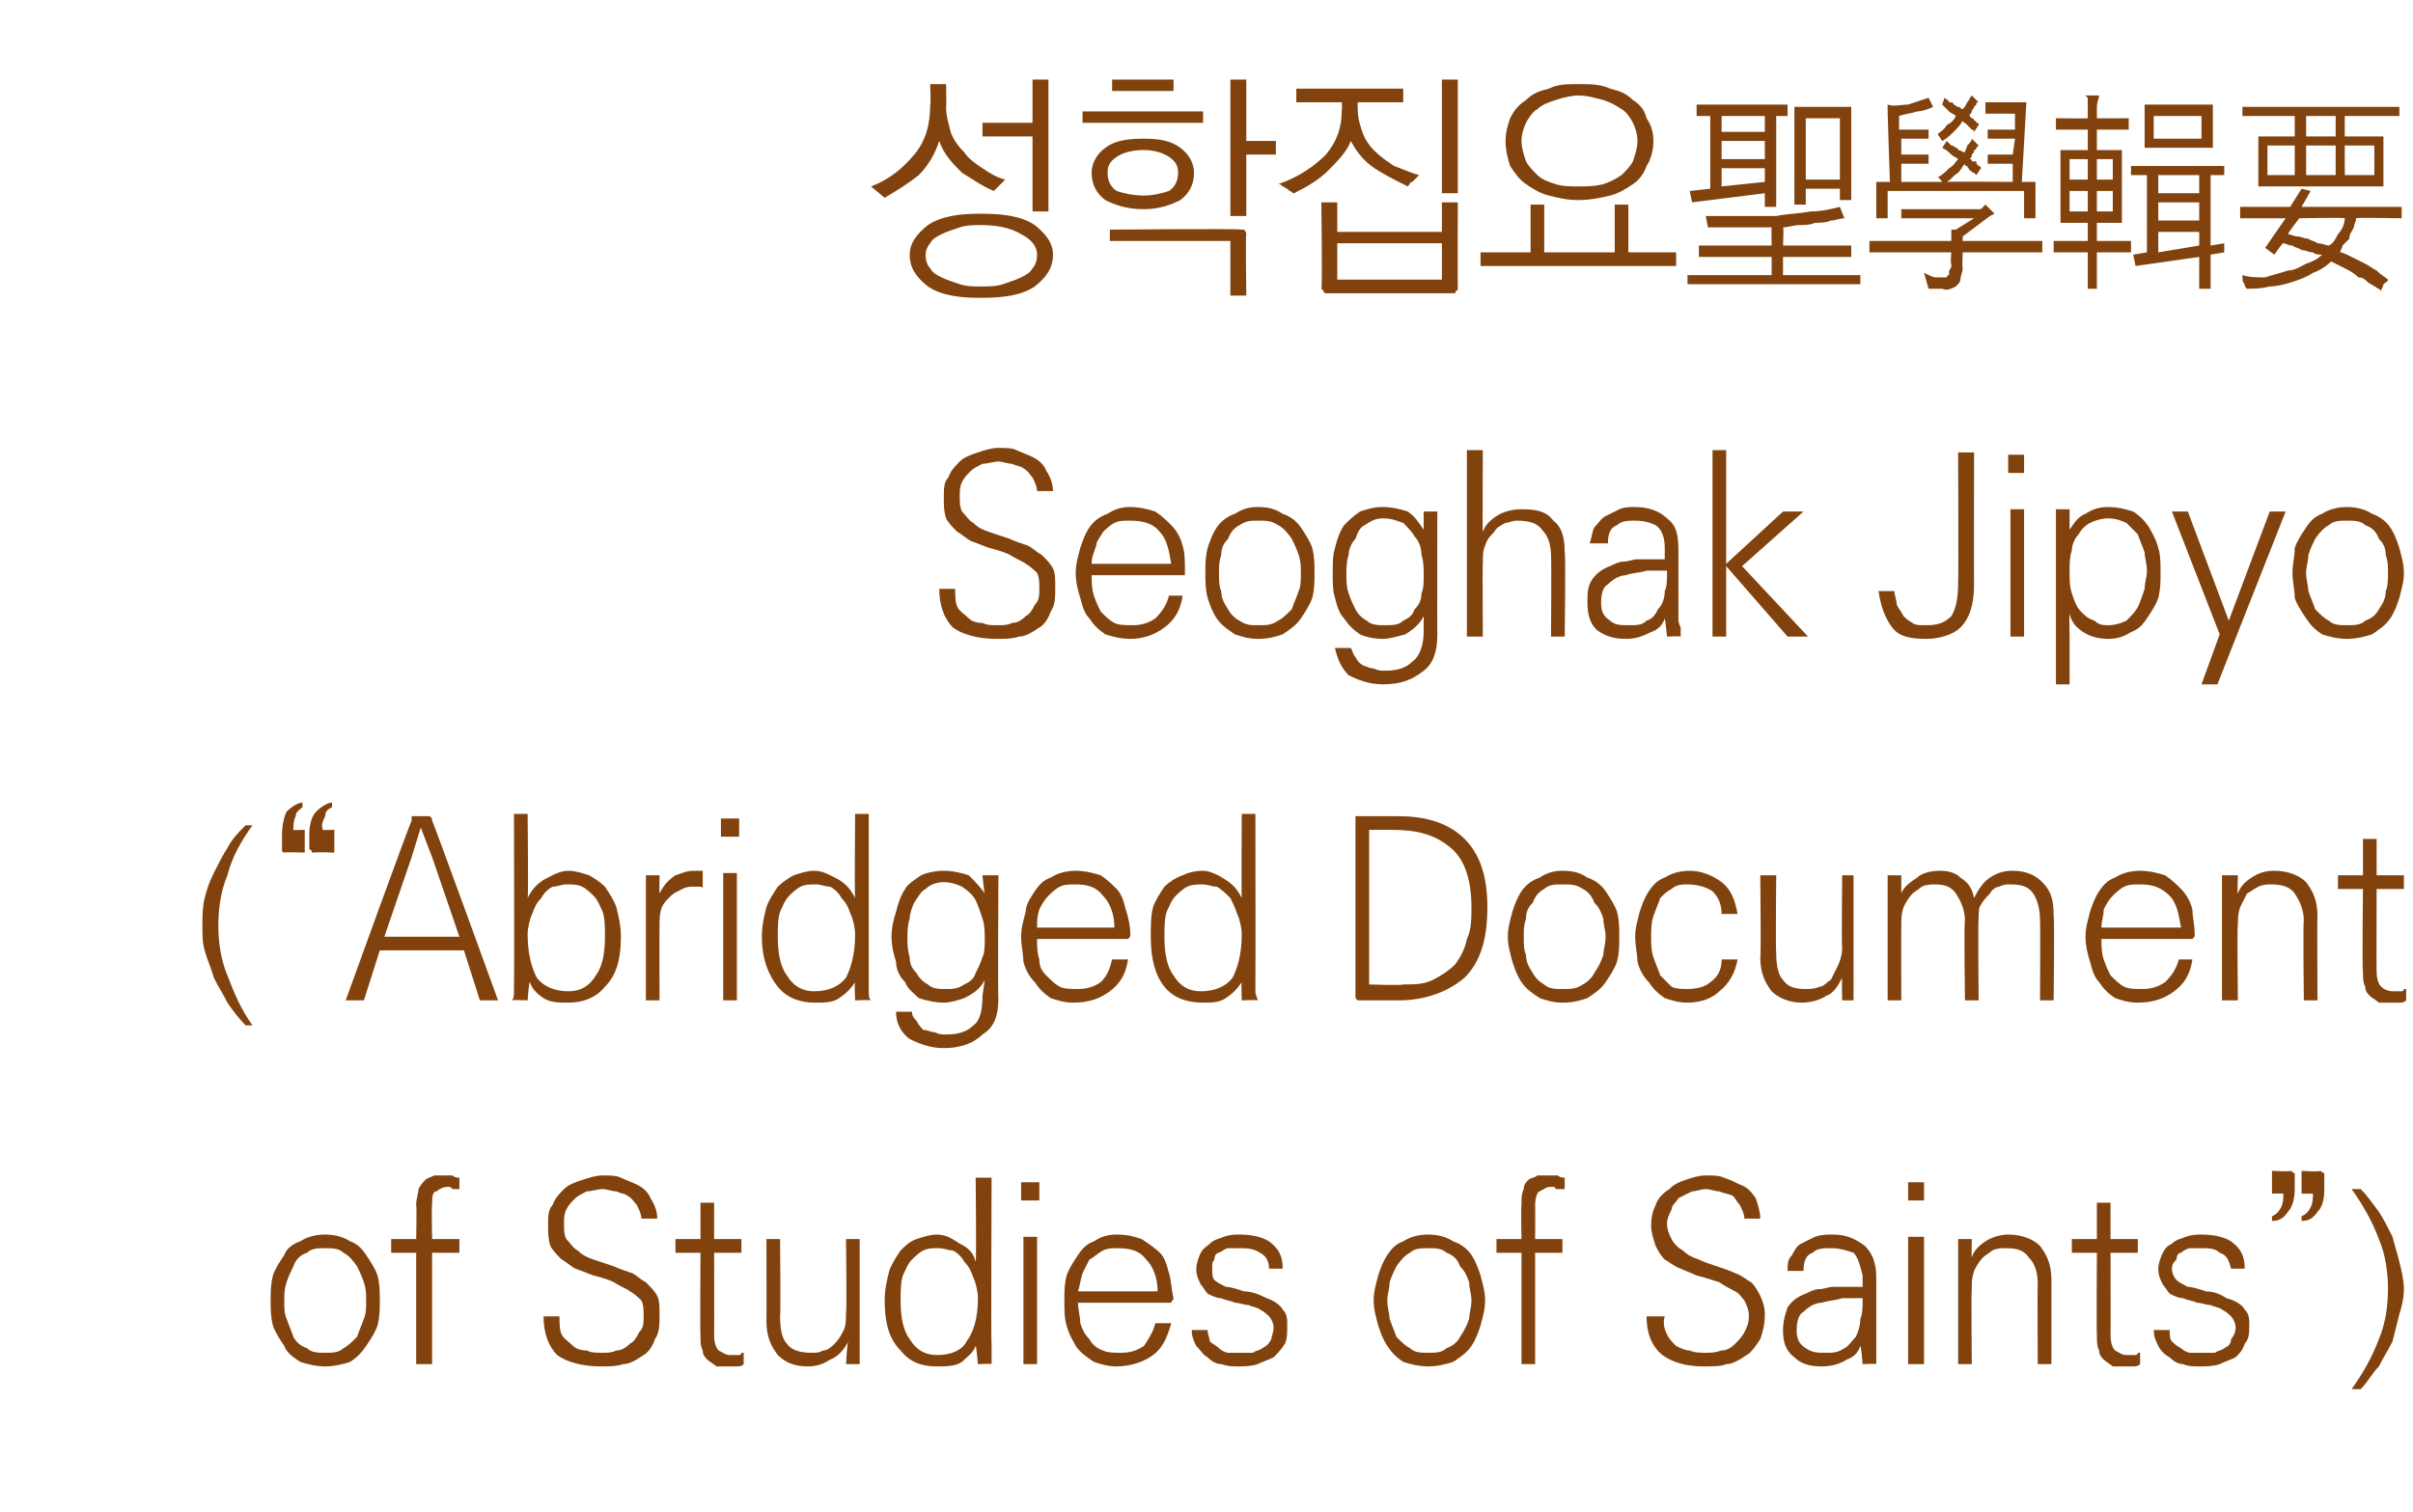 <?xml version="1.0" standalone="no"?>
<!DOCTYPE svg PUBLIC "-//W3C//DTD SVG 1.1//EN" "http://www.w3.org/Graphics/SVG/1.1/DTD/svg11.dtd">
<svg xmlns="http://www.w3.org/2000/svg" version="1.1" width="106.1px" height="66.5px" viewBox="0 -3 106.1 66.5" style="top:-3px">
  <desc>Seoghak Jipyo ( Abridged Document of Studies of Saints )</desc>
  <defs/>
  <g id="Polygon30193">
    <path d="M 16.1 54.2 C 16.1 53.9 16.1 53.7 16 53.4 C 15.9 53.1 15.8 52.9 15.7 52.7 C 15.5 52.4 15.3 52.2 15.1 52.1 C 14.9 51.9 14.6 51.9 14.3 51.9 C 14 51.9 13.7 51.9 13.5 52.1 C 13.2 52.2 13 52.4 12.9 52.7 C 12.8 52.9 12.7 53.1 12.6 53.4 C 12.5 53.7 12.5 53.9 12.5 54.2 C 12.5 54.5 12.5 54.8 12.6 55 C 12.7 55.3 12.8 55.5 12.9 55.8 C 13 56 13.2 56.2 13.5 56.3 C 13.7 56.5 14 56.5 14.3 56.5 C 14.6 56.5 14.9 56.5 15.1 56.3 C 15.3 56.2 15.5 56 15.7 55.8 C 15.8 55.5 15.9 55.3 16 55 C 16.1 54.8 16.1 54.5 16.1 54.2 Z M 14.3 51.3 C 14.7 51.3 15.1 51.4 15.4 51.6 C 15.7 51.7 15.9 51.9 16.1 52.2 C 16.3 52.5 16.5 52.8 16.6 53.1 C 16.7 53.5 16.7 53.8 16.7 54.2 C 16.7 54.6 16.7 54.9 16.6 55.3 C 16.5 55.6 16.3 55.9 16.1 56.2 C 15.9 56.5 15.7 56.7 15.4 56.9 C 15.1 57 14.7 57.1 14.3 57.1 C 13.9 57.1 13.5 57 13.2 56.9 C 12.9 56.7 12.6 56.5 12.5 56.2 C 12.3 55.9 12.1 55.6 12 55.3 C 11.9 54.9 11.9 54.6 11.9 54.2 C 11.9 53.8 11.9 53.5 12 53.1 C 12.1 52.8 12.3 52.5 12.5 52.2 C 12.6 51.9 12.9 51.7 13.2 51.6 C 13.5 51.4 13.9 51.3 14.3 51.3 Z M 19 57 L 18.3 57 L 18.3 52.1 L 17.2 52.1 L 17.2 51.5 L 18.3 51.5 C 18.3 51.5 18.33 50.02 18.3 50 C 18.3 49.7 18.4 49.5 18.4 49.3 C 18.5 49.1 18.6 49 18.7 48.9 C 18.8 48.8 18.9 48.8 19.1 48.7 C 19.2 48.7 19.4 48.7 19.6 48.7 C 19.7 48.7 19.8 48.7 19.9 48.7 C 20 48.8 20.1 48.8 20.2 48.8 C 20.2 48.8 20.2 49.3 20.2 49.3 C 20.2 49.3 20.2 49.3 20.1 49.3 C 20.1 49.3 20.1 49.3 20 49.3 C 20 49.3 19.9 49.3 19.9 49.3 C 19.8 49.2 19.8 49.2 19.7 49.2 C 19.5 49.2 19.3 49.3 19.2 49.4 C 19 49.4 19 49.7 19 50 C 18.97 50.03 19 51.5 19 51.5 L 20.2 51.5 L 20.2 52.1 L 19 52.1 L 19 57 Z M 26.1 53.1 C 25.8 53 25.6 52.9 25.3 52.8 C 25.1 52.7 24.9 52.5 24.7 52.4 C 24.5 52.2 24.3 52 24.2 51.8 C 24.1 51.5 24.1 51.2 24.1 50.9 C 24.1 50.5 24.1 50.2 24.3 50 C 24.4 49.7 24.6 49.5 24.8 49.3 C 25 49.1 25.3 49 25.6 48.9 C 25.9 48.8 26.2 48.7 26.5 48.7 C 26.8 48.7 27.1 48.7 27.3 48.8 C 27.5 48.9 27.8 49 28 49.1 C 28.2 49.2 28.5 49.4 28.6 49.7 C 28.8 50 28.9 50.3 28.9 50.6 C 28.9 50.6 28.2 50.6 28.2 50.6 C 28.2 50.4 28.1 50.2 28 50 C 27.9 49.9 27.8 49.7 27.6 49.6 C 27.5 49.5 27.3 49.5 27.1 49.4 C 26.9 49.4 26.7 49.3 26.5 49.3 C 26.3 49.3 26 49.4 25.8 49.4 C 25.6 49.5 25.4 49.6 25.3 49.7 C 25.1 49.9 25 50 24.9 50.2 C 24.8 50.4 24.8 50.6 24.8 50.8 C 24.8 51.1 24.8 51.3 24.9 51.5 C 25.1 51.7 25.2 51.9 25.4 52 C 25.6 52.2 25.8 52.3 26.1 52.4 C 26.4 52.5 26.7 52.6 27 52.7 C 27.2 52.8 27.5 52.9 27.8 53 C 28 53.1 28.2 53.3 28.4 53.4 C 28.6 53.6 28.8 53.8 28.9 54 C 29 54.2 29 54.5 29 54.8 C 29 55.3 29 55.6 28.8 55.9 C 28.7 56.2 28.5 56.5 28.3 56.6 C 28 56.8 27.7 57 27.4 57 C 27.1 57.1 26.8 57.1 26.4 57.1 C 25.6 57.1 24.9 56.9 24.5 56.6 C 24.1 56.2 23.9 55.6 23.9 54.9 C 23.9 54.9 24.6 54.9 24.6 54.9 C 24.6 55.2 24.6 55.5 24.7 55.7 C 24.8 55.9 25 56 25.2 56.2 C 25.3 56.3 25.5 56.4 25.8 56.4 C 26 56.5 26.2 56.5 26.5 56.5 C 26.7 56.5 26.9 56.5 27.1 56.4 C 27.3 56.4 27.5 56.3 27.7 56.1 C 27.9 56 28 55.8 28.1 55.6 C 28.3 55.4 28.3 55.2 28.3 54.9 C 28.3 54.6 28.3 54.4 28.2 54.2 C 28.1 54.1 27.9 53.9 27.7 53.8 C 27.6 53.7 27.3 53.6 27 53.4 C 26.8 53.3 26.5 53.2 26.1 53.1 Z M 31.4 49.9 L 31.4 51.5 L 32.6 51.5 L 32.6 52.1 L 31.4 52.1 C 31.4 52.1 31.41 55.75 31.4 55.7 C 31.4 56.1 31.5 56.3 31.6 56.4 C 31.8 56.5 31.9 56.6 32.1 56.6 C 32.2 56.6 32.3 56.6 32.3 56.6 C 32.4 56.6 32.4 56.6 32.5 56.6 C 32.5 56.6 32.6 56.6 32.6 56.5 C 32.6 56.5 32.7 56.5 32.7 56.5 C 32.7 56.5 32.7 57 32.7 57 C 32.6 57.1 32.5 57.1 32.4 57.1 C 32.3 57.1 32.2 57.1 32.1 57.1 C 31.9 57.1 31.7 57.1 31.5 57.1 C 31.4 57 31.2 56.9 31.1 56.8 C 31 56.7 30.9 56.6 30.9 56.4 C 30.8 56.2 30.8 56 30.8 55.7 C 30.78 55.66 30.8 52.1 30.8 52.1 L 29.7 52.1 L 29.7 51.5 L 30.8 51.5 L 30.8 49.9 L 31.4 49.9 Z M 37.2 57 C 37.2 57 37.25 56.05 37.3 56 C 37.1 56.4 36.8 56.7 36.5 56.8 C 36.2 57 35.9 57.1 35.5 57.1 C 34.9 57.1 34.5 56.9 34.2 56.6 C 33.9 56.2 33.7 55.8 33.7 55.1 C 33.71 55.09 33.7 51.5 33.7 51.5 L 34.3 51.5 C 34.3 51.5 34.33 54.91 34.3 54.9 C 34.3 55.5 34.4 55.9 34.6 56.1 C 34.8 56.4 35.2 56.5 35.7 56.5 C 35.9 56.5 36 56.5 36.2 56.4 C 36.4 56.4 36.6 56.2 36.7 56.1 C 36.9 55.9 37 55.7 37.1 55.5 C 37.2 55.3 37.2 55 37.2 54.7 C 37.24 54.7 37.2 51.5 37.2 51.5 L 37.8 51.5 L 37.8 57 L 37.2 57 Z M 41.3 51.9 C 41 51.9 40.8 51.9 40.6 52 C 40.4 52.1 40.2 52.3 40.1 52.4 C 39.9 52.6 39.8 52.9 39.7 53.1 C 39.6 53.4 39.6 53.8 39.6 54.2 C 39.6 54.9 39.7 55.5 40 55.9 C 40.3 56.4 40.7 56.6 41.2 56.6 C 41.8 56.6 42.3 56.4 42.5 56 C 42.8 55.6 43 55 43 54.1 C 43 53.8 42.9 53.4 42.8 53.2 C 42.7 52.9 42.6 52.7 42.4 52.5 C 42.3 52.3 42.1 52.1 41.9 52 C 41.7 52 41.5 51.9 41.3 51.9 Z M 42.9 56.2 C 42.8 56.5 42.5 56.7 42.3 56.9 C 42 57.1 41.6 57.1 41.2 57.1 C 40.5 57.1 40 56.9 39.6 56.4 C 39.1 55.9 38.9 55.2 38.9 54.2 C 38.9 53.7 39 53.3 39.1 52.9 C 39.2 52.6 39.4 52.3 39.6 52 C 39.8 51.8 40 51.6 40.3 51.5 C 40.6 51.4 40.9 51.3 41.2 51.3 C 41.6 51.3 41.9 51.5 42.2 51.7 C 42.6 51.9 42.8 52.1 42.9 52.5 C 42.94 52.48 42.9 48.8 42.9 48.8 L 43.6 48.8 C 43.6 48.8 43.57 56.15 43.6 56.2 C 43.6 56.3 43.6 56.4 43.6 56.6 C 43.6 56.8 43.6 56.9 43.6 57 C 43.65 56.97 43 57 43 57 C 43 57 42.93 56.22 42.9 56.2 Z M 45 51.4 L 45.6 51.4 L 45.6 57 L 45 57 L 45 51.4 Z M 45.7 49 L 45.7 49.8 L 44.9 49.8 L 44.9 49 L 45.7 49 Z M 47.4 53.8 C 47.4 53.8 50.9 53.8 50.9 53.8 C 50.9 53.2 50.7 52.7 50.4 52.4 C 50.1 52 49.7 51.9 49.1 51.9 C 48.9 51.9 48.7 51.9 48.5 52 C 48.3 52.1 48.1 52.3 47.9 52.4 C 47.8 52.6 47.7 52.8 47.6 53 C 47.5 53.3 47.5 53.5 47.4 53.8 Z M 51.6 54.1 C 51.6 54.2 51.5 54.2 51.5 54.3 C 51.5 54.3 51.4 54.3 51.4 54.3 C 51.4 54.3 47.4 54.3 47.4 54.3 C 47.4 54.6 47.5 54.9 47.5 55.2 C 47.6 55.5 47.7 55.7 47.9 55.9 C 48 56.1 48.2 56.3 48.5 56.4 C 48.7 56.5 49 56.5 49.3 56.5 C 49.7 56.5 50 56.4 50.3 56.2 C 50.5 55.9 50.7 55.6 50.8 55.2 C 50.8 55.2 51.5 55.2 51.5 55.2 C 51.3 55.9 51.1 56.3 50.7 56.6 C 50.3 56.9 49.7 57.1 49.1 57.1 C 48.7 57.1 48.4 57 48.1 56.9 C 47.8 56.7 47.5 56.5 47.3 56.2 C 47.2 56 47 55.7 46.9 55.3 C 46.8 55 46.8 54.6 46.8 54.2 C 46.8 53.8 46.8 53.5 46.9 53.1 C 47 52.8 47.2 52.5 47.4 52.2 C 47.6 51.9 47.8 51.7 48.1 51.6 C 48.4 51.4 48.7 51.3 49.1 51.3 C 49.6 51.3 49.9 51.4 50.2 51.5 C 50.5 51.7 50.8 51.9 51 52.1 C 51.2 52.3 51.3 52.6 51.4 53 C 51.5 53.3 51.5 53.7 51.6 54.1 Z M 52.6 52.8 C 52.6 52.6 52.7 52.3 52.8 52.1 C 52.9 51.9 53.1 51.8 53.2 51.7 C 53.4 51.5 53.6 51.5 53.8 51.4 C 54.1 51.3 54.3 51.3 54.5 51.3 C 55 51.3 55.5 51.4 55.8 51.6 C 56.2 51.9 56.4 52.2 56.4 52.8 C 56.4 52.8 55.8 52.8 55.8 52.8 C 55.8 52.4 55.6 52.2 55.4 52.1 C 55.1 51.9 54.8 51.9 54.5 51.9 C 54.3 51.9 54.2 51.9 54 51.9 C 53.9 51.9 53.8 52 53.6 52.1 C 53.5 52.1 53.4 52.2 53.4 52.4 C 53.3 52.5 53.3 52.6 53.3 52.8 C 53.3 53 53.3 53.2 53.4 53.3 C 53.5 53.4 53.7 53.5 53.9 53.6 C 54.1 53.6 54.4 53.7 54.7 53.8 C 55 53.8 55.3 53.9 55.7 54.1 C 56 54.2 56.3 54.4 56.4 54.6 C 56.6 54.8 56.6 55 56.6 55.3 C 56.6 55.6 56.6 55.9 56.5 56.1 C 56.3 56.4 56.2 56.5 56 56.7 C 55.8 56.8 55.5 56.9 55.3 57 C 55 57.1 54.7 57.1 54.4 57.1 C 54.2 57.1 54 57.1 53.7 57 C 53.5 57 53.3 56.9 53.1 56.7 C 52.9 56.6 52.8 56.4 52.6 56.2 C 52.5 56 52.4 55.8 52.4 55.5 C 52.4 55.5 53.1 55.5 53.1 55.5 C 53.1 55.7 53.2 55.9 53.2 56 C 53.3 56.1 53.5 56.2 53.6 56.3 C 53.7 56.4 53.9 56.5 54 56.5 C 54.2 56.5 54.4 56.5 54.6 56.5 C 54.7 56.5 54.9 56.5 55.1 56.5 C 55.2 56.4 55.4 56.4 55.5 56.3 C 55.7 56.2 55.8 56.1 55.9 55.9 C 55.9 55.8 56 55.6 56 55.4 C 56 55.2 55.9 55 55.8 54.9 C 55.7 54.8 55.6 54.7 55.4 54.6 C 55.3 54.5 55.1 54.5 54.9 54.4 C 54.7 54.4 54.5 54.3 54.3 54.3 C 54.1 54.2 53.9 54.2 53.7 54.1 C 53.5 54.1 53.3 54 53.1 53.9 C 53 53.8 52.9 53.6 52.8 53.5 C 52.7 53.3 52.6 53.1 52.6 52.8 Z M 64.7 54.2 C 64.7 53.9 64.6 53.7 64.6 53.4 C 64.5 53.1 64.4 52.9 64.2 52.7 C 64.1 52.4 63.9 52.2 63.6 52.1 C 63.4 51.9 63.1 51.9 62.8 51.9 C 62.5 51.9 62.2 51.9 62 52.1 C 61.8 52.2 61.6 52.4 61.4 52.7 C 61.3 52.9 61.2 53.1 61.1 53.4 C 61.1 53.7 61 53.9 61 54.2 C 61 54.5 61.1 54.8 61.1 55 C 61.2 55.3 61.3 55.5 61.4 55.8 C 61.6 56 61.8 56.2 62 56.3 C 62.2 56.5 62.5 56.5 62.8 56.5 C 63.1 56.5 63.4 56.5 63.6 56.3 C 63.9 56.2 64.1 56 64.2 55.8 C 64.4 55.5 64.5 55.3 64.6 55 C 64.6 54.8 64.7 54.5 64.7 54.2 Z M 62.8 51.3 C 63.2 51.3 63.6 51.4 63.9 51.6 C 64.2 51.7 64.5 51.9 64.7 52.2 C 64.9 52.5 65 52.8 65.1 53.1 C 65.2 53.5 65.3 53.8 65.3 54.2 C 65.3 54.6 65.2 54.9 65.1 55.3 C 65 55.6 64.9 55.9 64.7 56.2 C 64.5 56.5 64.2 56.7 63.9 56.9 C 63.6 57 63.2 57.1 62.8 57.1 C 62.4 57.1 62 57 61.7 56.9 C 61.4 56.7 61.2 56.5 61 56.2 C 60.8 55.9 60.7 55.6 60.6 55.3 C 60.5 54.9 60.4 54.6 60.4 54.2 C 60.4 53.8 60.5 53.5 60.6 53.1 C 60.7 52.8 60.8 52.5 61 52.2 C 61.2 51.9 61.4 51.7 61.7 51.6 C 62 51.4 62.4 51.3 62.8 51.3 Z M 67.5 57 L 66.9 57 L 66.9 52.1 L 65.8 52.1 L 65.8 51.5 L 66.9 51.5 C 66.9 51.5 66.87 50.02 66.9 50 C 66.9 49.7 66.9 49.5 67 49.3 C 67 49.1 67.1 49 67.2 48.9 C 67.3 48.8 67.5 48.8 67.6 48.7 C 67.8 48.7 67.9 48.7 68.1 48.7 C 68.2 48.7 68.4 48.7 68.5 48.7 C 68.6 48.8 68.7 48.8 68.8 48.8 C 68.8 48.8 68.8 49.3 68.8 49.3 C 68.8 49.3 68.7 49.3 68.7 49.3 C 68.7 49.3 68.6 49.3 68.6 49.3 C 68.5 49.3 68.5 49.3 68.4 49.3 C 68.4 49.2 68.3 49.2 68.2 49.2 C 68 49.2 67.9 49.3 67.7 49.4 C 67.6 49.4 67.5 49.7 67.5 50 C 67.51 50.03 67.5 51.5 67.5 51.5 L 68.7 51.5 L 68.7 52.1 L 67.5 52.1 L 67.5 57 Z M 74.6 53.1 C 74.4 53 74.1 52.9 73.9 52.8 C 73.6 52.7 73.4 52.5 73.2 52.4 C 73 52.2 72.9 52 72.8 51.8 C 72.7 51.5 72.6 51.2 72.6 50.9 C 72.6 50.5 72.7 50.2 72.8 50 C 72.9 49.7 73.1 49.5 73.4 49.3 C 73.6 49.1 73.8 49 74.1 48.9 C 74.4 48.8 74.7 48.7 75 48.7 C 75.3 48.7 75.6 48.7 75.8 48.8 C 76.1 48.9 76.3 49 76.5 49.1 C 76.8 49.2 77 49.4 77.2 49.7 C 77.3 50 77.4 50.3 77.4 50.6 C 77.4 50.6 76.7 50.6 76.7 50.6 C 76.7 50.4 76.6 50.2 76.5 50 C 76.4 49.9 76.3 49.7 76.2 49.6 C 76 49.5 75.8 49.5 75.6 49.4 C 75.4 49.4 75.2 49.3 75 49.3 C 74.8 49.3 74.6 49.4 74.4 49.4 C 74.2 49.5 74 49.6 73.8 49.7 C 73.7 49.9 73.5 50 73.5 50.2 C 73.4 50.4 73.3 50.6 73.3 50.8 C 73.3 51.1 73.4 51.3 73.5 51.5 C 73.6 51.7 73.8 51.9 74 52 C 74.2 52.2 74.4 52.3 74.7 52.4 C 74.9 52.5 75.2 52.6 75.5 52.7 C 75.8 52.8 76.1 52.9 76.3 53 C 76.6 53.1 76.8 53.3 77 53.4 C 77.2 53.6 77.3 53.8 77.4 54 C 77.5 54.2 77.6 54.5 77.6 54.8 C 77.6 55.3 77.5 55.6 77.4 55.9 C 77.2 56.2 77 56.5 76.8 56.6 C 76.5 56.8 76.2 57 75.9 57 C 75.7 57.1 75.3 57.1 74.9 57.1 C 74.1 57.1 73.5 56.9 73.1 56.6 C 72.6 56.2 72.4 55.6 72.4 54.9 C 72.4 54.9 73.2 54.9 73.2 54.9 C 73.1 55.2 73.2 55.5 73.3 55.7 C 73.4 55.9 73.5 56 73.7 56.2 C 73.9 56.3 74.1 56.4 74.3 56.4 C 74.5 56.5 74.8 56.5 75 56.5 C 75.2 56.5 75.4 56.5 75.7 56.4 C 75.9 56.4 76.1 56.3 76.3 56.1 C 76.4 56 76.6 55.8 76.7 55.6 C 76.8 55.4 76.9 55.2 76.9 54.9 C 76.9 54.6 76.8 54.4 76.7 54.2 C 76.6 54.1 76.5 53.9 76.3 53.8 C 76.1 53.7 75.9 53.6 75.6 53.4 C 75.3 53.3 75 53.2 74.6 53.1 Z M 79 55.5 C 79 55.9 79.1 56.1 79.4 56.3 C 79.7 56.5 79.9 56.5 80.3 56.5 C 80.6 56.5 80.8 56.5 81.1 56.3 C 81.3 56.2 81.4 56 81.6 55.8 C 81.7 55.6 81.8 55.3 81.8 55 C 81.9 54.8 81.9 54.5 81.9 54.1 C 81.6 54.1 81.3 54.1 81 54.1 C 80.7 54.2 80.4 54.2 80.1 54.3 C 79.8 54.3 79.5 54.5 79.3 54.7 C 79.1 54.8 79 55.1 79 55.5 Z M 81.9 53.6 C 81.9 53.6 81.9 53.1 81.9 53.1 C 81.8 52.7 81.7 52.3 81.5 52.1 C 81.2 52 80.9 51.9 80.5 51.9 C 80.2 51.9 79.9 51.9 79.7 52.1 C 79.4 52.2 79.3 52.5 79.3 52.9 C 79.3 52.9 78.6 52.9 78.6 52.9 C 78.6 52.6 78.6 52.4 78.8 52.2 C 78.9 52 79 51.8 79.2 51.7 C 79.4 51.6 79.6 51.5 79.8 51.4 C 80.1 51.3 80.3 51.3 80.6 51.3 C 81.2 51.3 81.6 51.5 82 51.8 C 82.3 52.1 82.5 52.5 82.5 53.2 C 82.5 53.2 82.5 56.2 82.5 56.2 C 82.5 56.3 82.5 56.4 82.5 56.6 C 82.5 56.8 82.5 56.9 82.5 57 C 82.53 56.97 81.9 57 81.9 57 C 81.9 57 81.84 56.23 81.8 56.2 C 81.7 56.5 81.5 56.7 81.2 56.8 C 80.9 57 80.5 57.1 80.1 57.1 C 79.6 57.1 79.2 57 78.9 56.7 C 78.5 56.4 78.4 56 78.4 55.5 C 78.4 55.1 78.5 54.8 78.6 54.5 C 78.8 54.2 79.1 54 79.4 53.9 C 79.6 53.8 79.8 53.7 80 53.7 C 80.2 53.7 80.4 53.6 80.6 53.6 C 80.8 53.6 81 53.6 81.3 53.6 C 81.5 53.6 81.7 53.6 81.9 53.6 Z M 83.9 51.4 L 84.6 51.4 L 84.6 57 L 83.9 57 L 83.9 51.4 Z M 84.6 49 L 84.6 49.8 L 83.9 49.8 L 83.9 49 L 84.6 49 Z M 86.7 51.5 C 86.7 51.5 86.68 52.32 86.7 52.3 C 86.8 52 87 51.8 87.3 51.6 C 87.6 51.4 88 51.3 88.3 51.3 C 88.9 51.3 89.4 51.5 89.7 51.8 C 90 52.2 90.2 52.6 90.2 53.3 C 90.2 53.3 90.2 57 90.2 57 L 89.6 57 C 89.6 57 89.58 53.5 89.6 53.5 C 89.6 53 89.5 52.6 89.2 52.3 C 89 52 88.7 51.9 88.2 51.9 C 88 51.9 87.8 51.9 87.6 52 C 87.5 52.1 87.3 52.2 87.2 52.3 C 87 52.5 86.9 52.7 86.8 52.9 C 86.7 53.2 86.7 53.4 86.7 53.7 C 86.67 53.71 86.7 57 86.7 57 L 86.1 57 L 86.1 51.5 L 86.7 51.5 Z M 92.8 49.9 L 92.8 51.5 L 94 51.5 L 94 52.1 L 92.8 52.1 C 92.8 52.1 92.81 55.75 92.8 55.7 C 92.8 56.1 92.9 56.3 93 56.4 C 93.2 56.5 93.3 56.6 93.5 56.6 C 93.6 56.6 93.7 56.6 93.7 56.6 C 93.8 56.6 93.8 56.6 93.9 56.6 C 93.9 56.6 94 56.6 94 56.5 C 94 56.5 94.1 56.5 94.1 56.5 C 94.1 56.5 94.1 57 94.1 57 C 94 57.1 93.9 57.1 93.8 57.1 C 93.7 57.1 93.6 57.1 93.5 57.1 C 93.3 57.1 93.1 57.1 92.9 57.1 C 92.8 57 92.6 56.9 92.5 56.8 C 92.4 56.7 92.3 56.6 92.3 56.4 C 92.2 56.2 92.2 56 92.2 55.7 C 92.18 55.66 92.2 52.1 92.2 52.1 L 91.1 52.1 L 91.1 51.5 L 92.2 51.5 L 92.2 49.9 L 92.8 49.9 Z M 94.9 52.8 C 94.9 52.6 95 52.3 95.1 52.1 C 95.2 51.9 95.3 51.8 95.5 51.7 C 95.7 51.5 95.9 51.5 96.1 51.4 C 96.4 51.3 96.6 51.3 96.8 51.3 C 97.3 51.3 97.8 51.4 98.1 51.6 C 98.5 51.9 98.7 52.2 98.7 52.8 C 98.7 52.8 98.1 52.8 98.1 52.8 C 98 52.4 97.9 52.2 97.6 52.1 C 97.4 51.9 97.1 51.9 96.8 51.9 C 96.6 51.9 96.5 51.9 96.3 51.9 C 96.2 51.9 96 52 95.9 52.1 C 95.8 52.1 95.7 52.2 95.7 52.4 C 95.6 52.5 95.5 52.6 95.5 52.8 C 95.5 53 95.6 53.2 95.7 53.3 C 95.8 53.4 96 53.5 96.2 53.6 C 96.4 53.6 96.7 53.7 97 53.8 C 97.3 53.8 97.6 53.9 97.9 54.1 C 98.3 54.2 98.6 54.4 98.7 54.6 C 98.9 54.8 98.9 55 98.9 55.3 C 98.9 55.6 98.9 55.9 98.7 56.1 C 98.6 56.4 98.5 56.5 98.3 56.7 C 98.1 56.8 97.8 56.9 97.6 57 C 97.3 57.1 97 57.1 96.7 57.1 C 96.5 57.1 96.2 57.1 96 57 C 95.8 57 95.6 56.9 95.4 56.7 C 95.2 56.6 95 56.4 94.9 56.2 C 94.8 56 94.7 55.8 94.7 55.5 C 94.7 55.5 95.4 55.5 95.4 55.5 C 95.4 55.7 95.4 55.9 95.5 56 C 95.6 56.1 95.7 56.2 95.9 56.3 C 96 56.4 96.2 56.5 96.3 56.5 C 96.5 56.5 96.7 56.5 96.8 56.5 C 97 56.5 97.2 56.5 97.4 56.5 C 97.5 56.4 97.7 56.4 97.8 56.3 C 98 56.2 98.1 56.1 98.1 55.9 C 98.2 55.8 98.3 55.6 98.3 55.4 C 98.3 55.2 98.2 55 98.1 54.9 C 98 54.8 97.9 54.7 97.7 54.6 C 97.6 54.5 97.4 54.5 97.2 54.4 C 97 54.4 96.8 54.3 96.6 54.3 C 96.4 54.2 96.2 54.2 96 54.1 C 95.8 54.1 95.6 54 95.4 53.9 C 95.3 53.8 95.2 53.6 95.1 53.5 C 95 53.3 94.9 53.1 94.9 52.8 Z M 100.9 49.3 C 100.9 49.7 100.8 50.1 100.6 50.3 C 100.4 50.6 100.2 50.7 99.9 50.7 C 99.9 50.7 99.9 50.5 99.9 50.5 C 100.1 50.4 100.2 50.3 100.3 50.1 C 100.4 49.9 100.4 49.7 100.4 49.5 C 100.39 49.49 99.9 49.5 99.9 49.5 L 99.9 48.5 C 99.9 48.5 100.75 48.54 100.7 48.5 C 100.8 48.5 100.8 48.6 100.9 48.6 C 100.9 48.6 100.9 48.7 100.9 48.7 C 100.9 48.7 100.9 49.3 100.9 49.3 Z M 102.2 49.3 C 102.2 49.8 102.1 50.1 101.9 50.3 C 101.7 50.6 101.5 50.7 101.2 50.7 C 101.2 50.7 101.2 50.5 101.2 50.5 C 101.4 50.4 101.5 50.3 101.6 50.1 C 101.7 49.9 101.7 49.7 101.7 49.5 C 101.68 49.5 101.2 49.5 101.2 49.5 L 101.2 48.5 C 101.2 48.5 102.03 48.55 102 48.5 C 102.1 48.5 102.1 48.6 102.2 48.6 C 102.2 48.6 102.2 48.7 102.2 48.7 C 102.2 48.7 102.2 49.3 102.2 49.3 Z M 105.7 53.7 C 105.7 54.1 105.6 54.5 105.5 54.8 C 105.4 55.2 105.3 55.6 105.2 56 C 105 56.4 104.8 56.7 104.6 57.1 C 104.3 57.4 104.1 57.8 103.8 58.1 C 103.8 58.1 103.4 58.1 103.4 58.1 C 103.9 57.4 104.3 56.7 104.6 55.9 C 104.9 55.2 105 54.4 105 53.7 C 105 53 104.9 52.2 104.6 51.5 C 104.3 50.7 103.9 50 103.4 49.3 C 103.4 49.3 103.8 49.3 103.8 49.3 C 104.1 49.6 104.3 49.9 104.6 50.3 C 104.8 50.6 105 51 105.2 51.4 C 105.3 51.8 105.4 52.1 105.5 52.5 C 105.6 52.9 105.7 53.3 105.7 53.7 Z " stroke="none" fill="#81420d"/>
  </g>
  <g id="Polygon30192">
    <path d="M 8.9 37.7 C 8.9 37.3 8.9 36.9 9 36.5 C 9.1 36.1 9.2 35.8 9.4 35.4 C 9.6 35 9.8 34.6 10 34.3 C 10.2 33.9 10.5 33.6 10.8 33.3 C 10.8 33.3 11.1 33.3 11.1 33.3 C 10.6 34 10.2 34.7 10 35.5 C 9.7 36.2 9.6 37 9.6 37.7 C 9.6 38.4 9.7 39.2 10 39.9 C 10.3 40.7 10.6 41.4 11.1 42.1 C 11.1 42.1 10.8 42.1 10.8 42.1 C 10.5 41.8 10.2 41.4 10 41.1 C 9.8 40.7 9.6 40.4 9.4 40 C 9.3 39.6 9.1 39.2 9 38.8 C 8.9 38.5 8.9 38.1 8.9 37.7 Z M 13.6 33.7 C 13.6 33.3 13.7 32.9 13.9 32.7 C 14.1 32.5 14.4 32.3 14.6 32.3 C 14.6 32.3 14.6 32.5 14.6 32.5 C 14.4 32.6 14.3 32.7 14.3 32.9 C 14.2 33.1 14.1 33.3 14.2 33.5 C 14.17 33.52 14.7 33.5 14.7 33.5 L 14.7 34.5 C 14.7 34.5 13.81 34.47 13.8 34.5 C 13.7 34.5 13.7 34.5 13.7 34.4 C 13.7 34.4 13.6 34.4 13.6 34.3 C 13.6 34.3 13.6 33.7 13.6 33.7 Z M 12.4 33.7 C 12.4 33.3 12.5 32.9 12.6 32.7 C 12.8 32.5 13.1 32.3 13.3 32.3 C 13.3 32.3 13.3 32.5 13.3 32.5 C 13.2 32.6 13 32.7 13 32.9 C 12.9 33.1 12.9 33.3 12.9 33.5 C 12.88 33.52 13.4 33.5 13.4 33.5 L 13.4 34.5 C 13.4 34.5 12.52 34.47 12.5 34.5 C 12.5 34.5 12.4 34.5 12.4 34.4 C 12.4 34.4 12.4 34.4 12.4 34.3 C 12.4 34.3 12.4 33.7 12.4 33.7 Z M 16.9 38.2 L 20.2 38.2 L 19 34.7 L 18.5 33.4 L 18.1 34.7 L 16.9 38.2 Z M 19 33.1 C 19.02 33.06 21.9 41 21.9 41 L 21.1 41 L 20.4 38.8 L 16.7 38.8 L 16 41 L 15.2 41 C 15.2 41 18.07 33.06 18.1 33.1 C 18.1 33 18.1 33 18.1 32.9 C 18.2 32.9 18.2 32.9 18.3 32.9 C 18.3 32.9 18.8 32.9 18.8 32.9 C 18.9 32.9 18.9 32.9 18.9 32.9 C 19 33 19 33 19 33.1 Z M 24.9 35.9 C 24.7 35.9 24.5 36 24.3 36 C 24.1 36.1 23.9 36.3 23.8 36.5 C 23.6 36.7 23.5 36.9 23.4 37.2 C 23.3 37.4 23.2 37.8 23.2 38.1 C 23.2 39 23.4 39.6 23.6 40 C 23.9 40.4 24.4 40.6 25 40.6 C 25.5 40.6 25.9 40.4 26.2 39.9 C 26.5 39.5 26.6 38.9 26.6 38.2 C 26.6 37.8 26.6 37.4 26.5 37.1 C 26.4 36.9 26.3 36.6 26.1 36.4 C 26 36.3 25.8 36.1 25.6 36 C 25.4 35.9 25.2 35.9 24.9 35.9 Z M 23.3 40.2 C 23.25 40.22 23.2 41 23.2 41 C 23.2 41 22.54 40.97 22.5 41 C 22.6 40.9 22.6 40.8 22.6 40.6 C 22.6 40.4 22.6 40.3 22.6 40.2 C 22.62 40.15 22.6 32.8 22.6 32.8 L 23.2 32.8 C 23.2 32.8 23.24 36.48 23.2 36.5 C 23.4 36.1 23.6 35.9 23.9 35.7 C 24.3 35.5 24.6 35.3 25 35.3 C 25.3 35.3 25.6 35.4 25.9 35.5 C 26.1 35.6 26.4 35.8 26.6 36 C 26.8 36.3 27 36.6 27.1 36.9 C 27.2 37.3 27.3 37.7 27.3 38.2 C 27.3 39.2 27.1 39.9 26.6 40.4 C 26.2 40.9 25.6 41.1 25 41.1 C 24.6 41.1 24.2 41.1 23.9 40.9 C 23.6 40.7 23.4 40.5 23.3 40.2 Z M 30.5 36 C 30.3 36 30.2 36 30 36.1 C 29.8 36.2 29.6 36.3 29.5 36.4 C 29.3 36.6 29.2 36.7 29.1 36.9 C 29 37.2 29 37.4 29 37.7 C 28.99 37.7 29 41 29 41 L 28.4 41 L 28.4 35.5 L 29 35.5 C 29 35.5 28.99 36.28 29 36.3 C 29.2 35.9 29.4 35.7 29.7 35.5 C 30 35.4 30.2 35.3 30.5 35.3 C 30.6 35.3 30.7 35.3 30.8 35.3 C 30.8 35.3 30.9 35.3 30.9 35.3 C 30.9 35.3 30.9 36.1 30.9 36.1 C 30.9 36 30.8 36 30.8 36 C 30.7 36 30.6 36 30.5 36 Z M 31.8 35.4 L 32.4 35.4 L 32.4 41 L 31.8 41 L 31.8 35.4 Z M 32.5 33 L 32.5 33.8 L 31.7 33.8 L 31.7 33 L 32.5 33 Z M 35.9 35.9 C 35.6 35.9 35.4 35.9 35.2 36 C 35 36.1 34.8 36.3 34.7 36.4 C 34.5 36.6 34.4 36.9 34.3 37.1 C 34.2 37.4 34.2 37.8 34.2 38.2 C 34.2 38.9 34.3 39.5 34.6 39.9 C 34.9 40.4 35.3 40.6 35.8 40.6 C 36.4 40.6 36.9 40.4 37.2 40 C 37.4 39.6 37.6 39 37.6 38.1 C 37.6 37.8 37.5 37.4 37.4 37.2 C 37.3 36.9 37.2 36.7 37 36.5 C 36.9 36.3 36.7 36.1 36.5 36 C 36.3 36 36.1 35.9 35.9 35.9 Z M 37.6 40.2 C 37.4 40.5 37.2 40.7 36.9 40.9 C 36.6 41.1 36.3 41.1 35.8 41.1 C 35.2 41.1 34.6 40.9 34.2 40.4 C 33.8 39.9 33.5 39.2 33.5 38.2 C 33.5 37.7 33.6 37.3 33.7 36.9 C 33.8 36.6 34 36.3 34.2 36 C 34.4 35.8 34.7 35.6 34.9 35.5 C 35.2 35.4 35.5 35.3 35.8 35.3 C 36.2 35.3 36.5 35.5 36.9 35.7 C 37.2 35.9 37.4 36.1 37.6 36.5 C 37.57 36.48 37.6 32.8 37.6 32.8 L 38.2 32.8 C 38.2 32.8 38.2 40.15 38.2 40.2 C 38.2 40.3 38.2 40.4 38.2 40.6 C 38.2 40.8 38.2 40.9 38.3 41 C 38.27 40.97 37.6 41 37.6 41 C 37.6 41 37.56 40.22 37.6 40.2 Z M 41.6 40.5 C 41.9 40.5 42.1 40.5 42.4 40.3 C 42.6 40.2 42.8 40.1 42.9 39.8 C 43 39.6 43.1 39.4 43.2 39.1 C 43.3 38.9 43.3 38.6 43.3 38.3 C 43.3 38 43.3 37.7 43.2 37.4 C 43.1 37.1 43 36.8 42.9 36.6 C 42.8 36.4 42.6 36.2 42.3 36 C 42.1 35.9 41.8 35.8 41.5 35.8 C 41.2 35.8 40.9 35.9 40.7 36.1 C 40.5 36.2 40.4 36.4 40.2 36.7 C 40.1 36.9 40 37.2 40 37.4 C 39.9 37.7 39.9 38 39.9 38.3 C 39.9 38.5 39.9 38.8 40 39.1 C 40 39.4 40.1 39.6 40.3 39.8 C 40.4 40 40.6 40.2 40.8 40.3 C 41 40.5 41.3 40.5 41.6 40.5 Z M 43.3 40.1 C 43.1 40.5 42.8 40.7 42.4 40.9 C 42.1 41 41.8 41.1 41.5 41.1 C 41.1 41.1 40.7 41 40.4 40.9 C 40.2 40.7 39.9 40.5 39.8 40.2 C 39.6 40 39.4 39.7 39.4 39.3 C 39.3 39 39.2 38.6 39.2 38.2 C 39.2 37.8 39.3 37.4 39.4 37.1 C 39.5 36.7 39.6 36.4 39.8 36.1 C 39.9 35.9 40.2 35.7 40.5 35.5 C 40.7 35.4 41.1 35.3 41.5 35.3 C 41.9 35.3 42.3 35.4 42.6 35.5 C 42.8 35.7 43.1 36 43.3 36.3 C 43.28 36.32 43.2 35.5 43.2 35.5 L 43.9 35.5 C 43.9 35.5 43.87 40.93 43.9 40.9 C 43.9 41.7 43.7 42.2 43.2 42.5 C 42.8 42.9 42.2 43.1 41.5 43.1 C 40.9 43.1 40.4 42.9 40 42.7 C 39.6 42.4 39.4 42 39.4 41.5 C 39.4 41.5 40.1 41.5 40.1 41.5 C 40.1 41.7 40.2 41.8 40.3 41.9 C 40.4 42.1 40.5 42.2 40.6 42.3 C 40.8 42.3 40.9 42.4 41.1 42.4 C 41.3 42.5 41.4 42.5 41.6 42.5 C 42.1 42.5 42.5 42.4 42.8 42.1 C 43.1 41.9 43.2 41.4 43.2 40.8 C 43.2 40.8 43.3 40.1 43.3 40.1 Z M 45.6 37.8 C 45.6 37.8 49 37.8 49 37.8 C 49 37.2 48.8 36.7 48.5 36.4 C 48.2 36 47.8 35.9 47.3 35.9 C 47 35.9 46.8 35.9 46.6 36 C 46.4 36.1 46.2 36.3 46.1 36.4 C 45.9 36.6 45.8 36.8 45.7 37 C 45.6 37.3 45.6 37.5 45.6 37.8 Z M 49.7 38.1 C 49.7 38.2 49.7 38.2 49.6 38.3 C 49.6 38.3 49.5 38.3 49.5 38.3 C 49.5 38.3 45.6 38.3 45.6 38.3 C 45.6 38.6 45.6 38.9 45.7 39.2 C 45.7 39.5 45.8 39.7 46 39.9 C 46.2 40.1 46.4 40.3 46.6 40.4 C 46.8 40.5 47.1 40.5 47.4 40.5 C 47.8 40.5 48.1 40.4 48.4 40.2 C 48.7 39.9 48.8 39.6 48.9 39.2 C 48.9 39.2 49.6 39.2 49.6 39.2 C 49.5 39.9 49.2 40.3 48.8 40.6 C 48.4 40.9 47.9 41.1 47.2 41.1 C 46.8 41.1 46.5 41 46.2 40.9 C 45.9 40.7 45.7 40.5 45.5 40.2 C 45.3 40 45.1 39.7 45 39.3 C 45 39 44.9 38.6 44.9 38.2 C 44.9 37.8 45 37.5 45.1 37.1 C 45.1 36.8 45.3 36.5 45.5 36.2 C 45.7 35.9 45.9 35.7 46.2 35.6 C 46.5 35.4 46.9 35.3 47.3 35.3 C 47.7 35.3 48.1 35.4 48.4 35.5 C 48.7 35.7 48.9 35.9 49.1 36.1 C 49.3 36.3 49.4 36.6 49.5 37 C 49.6 37.3 49.7 37.7 49.7 38.1 Z M 52.9 35.9 C 52.7 35.9 52.4 35.9 52.2 36 C 52 36.1 51.8 36.3 51.7 36.4 C 51.5 36.6 51.4 36.9 51.3 37.1 C 51.2 37.4 51.2 37.8 51.2 38.2 C 51.2 38.9 51.3 39.5 51.6 39.9 C 51.9 40.4 52.3 40.6 52.8 40.6 C 53.4 40.6 53.9 40.4 54.2 40 C 54.4 39.6 54.6 39 54.6 38.1 C 54.6 37.8 54.5 37.4 54.4 37.2 C 54.3 36.9 54.2 36.7 54.1 36.5 C 53.9 36.3 53.7 36.1 53.5 36 C 53.3 36 53.1 35.9 52.9 35.9 Z M 54.6 40.2 C 54.4 40.5 54.2 40.7 53.9 40.9 C 53.6 41.1 53.3 41.1 52.9 41.1 C 52.2 41.1 51.6 40.9 51.2 40.4 C 50.8 39.9 50.6 39.2 50.6 38.2 C 50.6 37.7 50.6 37.3 50.7 36.9 C 50.8 36.6 51 36.3 51.2 36 C 51.4 35.8 51.7 35.6 52 35.5 C 52.2 35.4 52.5 35.3 52.9 35.3 C 53.2 35.3 53.6 35.5 53.9 35.7 C 54.2 35.9 54.4 36.1 54.6 36.5 C 54.58 36.48 54.6 32.8 54.6 32.8 L 55.2 32.8 C 55.2 32.8 55.21 40.15 55.2 40.2 C 55.2 40.3 55.2 40.4 55.2 40.6 C 55.2 40.8 55.3 40.9 55.3 41 C 55.28 40.97 54.6 41 54.6 41 C 54.6 41 54.57 40.22 54.6 40.2 Z M 60.2 40.3 C 60.2 40.3 61.67 40.35 61.7 40.3 C 62.2 40.3 62.6 40.3 63 40.1 C 63.4 39.9 63.7 39.7 64 39.4 C 64.2 39.1 64.4 38.8 64.5 38.3 C 64.7 37.9 64.7 37.4 64.7 36.9 C 64.7 35.7 64.4 34.8 63.8 34.3 C 63.1 33.7 62.3 33.5 61.2 33.5 C 61.22 33.49 60.2 33.5 60.2 33.5 L 60.2 40.3 Z M 59.7 41 C 59.7 41 59.6 40.9 59.6 40.9 C 59.6 40.9 59.6 40.8 59.6 40.8 C 59.6 40.8 59.6 33.1 59.6 33.1 C 59.6 33 59.6 33 59.6 32.9 C 59.6 32.9 59.7 32.9 59.7 32.9 C 59.7 32.9 61.5 32.9 61.5 32.9 C 62.7 32.9 63.7 33.2 64.4 33.9 C 65.1 34.6 65.4 35.6 65.4 36.9 C 65.4 38.3 65.1 39.3 64.4 40 C 63.7 40.6 62.7 41 61.5 41 C 61.5 41 59.7 41 59.7 41 Z M 70.6 38.2 C 70.6 37.9 70.5 37.7 70.5 37.4 C 70.4 37.1 70.3 36.9 70.1 36.7 C 70 36.4 69.8 36.2 69.6 36.1 C 69.3 35.9 69.1 35.9 68.7 35.9 C 68.4 35.9 68.1 35.9 67.9 36.1 C 67.7 36.2 67.5 36.4 67.4 36.7 C 67.2 36.9 67.1 37.1 67.1 37.4 C 67 37.7 67 37.9 67 38.2 C 67 38.5 67 38.8 67.1 39 C 67.1 39.3 67.2 39.5 67.4 39.8 C 67.5 40 67.7 40.2 67.9 40.3 C 68.1 40.5 68.4 40.5 68.7 40.5 C 69.1 40.5 69.3 40.5 69.6 40.3 C 69.8 40.2 70 40 70.1 39.8 C 70.3 39.5 70.4 39.3 70.5 39 C 70.5 38.8 70.6 38.5 70.6 38.2 Z M 68.7 35.3 C 69.2 35.3 69.5 35.4 69.8 35.6 C 70.1 35.7 70.4 35.9 70.6 36.2 C 70.8 36.5 71 36.8 71.1 37.1 C 71.2 37.5 71.2 37.8 71.2 38.2 C 71.2 38.6 71.2 38.9 71.1 39.3 C 71 39.6 70.8 39.9 70.6 40.2 C 70.4 40.5 70.1 40.7 69.8 40.9 C 69.5 41 69.2 41.1 68.7 41.1 C 68.3 41.1 68 41 67.7 40.9 C 67.4 40.7 67.1 40.5 66.9 40.2 C 66.7 39.9 66.6 39.6 66.5 39.3 C 66.4 38.9 66.3 38.6 66.3 38.2 C 66.3 37.8 66.4 37.5 66.5 37.1 C 66.6 36.8 66.7 36.5 66.9 36.2 C 67.1 35.9 67.4 35.7 67.7 35.6 C 68 35.4 68.3 35.3 68.7 35.3 Z M 76.4 37.2 C 76.4 37.2 75.7 37.2 75.7 37.2 C 75.7 36.7 75.5 36.4 75.3 36.2 C 75 36 74.6 35.9 74.2 35.9 C 74 35.9 73.7 35.9 73.5 36.1 C 73.3 36.2 73.2 36.3 73 36.5 C 72.9 36.8 72.8 37 72.7 37.3 C 72.6 37.6 72.6 37.9 72.6 38.2 C 72.6 38.5 72.6 38.8 72.7 39.1 C 72.8 39.4 72.9 39.6 73 39.9 C 73.2 40.1 73.3 40.2 73.5 40.4 C 73.7 40.5 74 40.5 74.2 40.5 C 74.6 40.5 75 40.4 75.2 40.2 C 75.5 40 75.7 39.7 75.7 39.2 C 75.7 39.2 76.4 39.2 76.4 39.2 C 76.3 39.8 76 40.3 75.6 40.6 C 75.3 40.9 74.8 41.1 74.2 41.1 C 73.8 41.1 73.5 41 73.2 40.9 C 72.9 40.7 72.7 40.5 72.5 40.2 C 72.3 40 72.1 39.7 72 39.3 C 72 39 71.9 38.6 71.9 38.2 C 71.9 37.8 72 37.5 72.1 37.1 C 72.2 36.8 72.3 36.5 72.5 36.2 C 72.7 35.9 72.9 35.7 73.2 35.6 C 73.5 35.4 73.9 35.3 74.3 35.3 C 74.8 35.3 75.3 35.5 75.7 35.8 C 76.1 36.1 76.3 36.6 76.4 37.2 Z M 81 41 C 81 41 80.98 40.05 81 40 C 80.8 40.4 80.6 40.7 80.3 40.8 C 80 41 79.6 41.1 79.2 41.1 C 78.7 41.1 78.2 40.9 77.9 40.6 C 77.6 40.2 77.4 39.8 77.4 39.1 C 77.44 39.09 77.4 35.5 77.4 35.5 L 78.1 35.5 C 78.1 35.5 78.07 38.91 78.1 38.9 C 78.1 39.5 78.2 39.9 78.4 40.1 C 78.6 40.4 78.9 40.5 79.4 40.5 C 79.6 40.5 79.8 40.5 80 40.4 C 80.2 40.4 80.3 40.2 80.5 40.1 C 80.6 39.9 80.7 39.7 80.8 39.5 C 80.9 39.3 81 39 81 38.7 C 80.97 38.7 81 35.5 81 35.5 L 81.5 35.5 L 81.5 41 L 81 41 Z M 86.8 36.5 C 87 36.1 87.2 35.8 87.5 35.6 C 87.8 35.4 88.1 35.3 88.5 35.3 C 89.1 35.3 89.5 35.5 89.8 35.8 C 90.2 36.2 90.3 36.6 90.3 37.3 C 90.34 37.3 90.3 41 90.3 41 L 89.7 41 C 89.7 41 89.72 37.5 89.7 37.5 C 89.7 37 89.6 36.6 89.4 36.3 C 89.2 36 88.9 35.9 88.4 35.9 C 88.2 35.9 88.1 35.9 87.9 36 C 87.8 36 87.6 36.1 87.5 36.3 C 87.4 36.4 87.2 36.6 87.1 36.8 C 87 36.9 87 37.2 87 37.4 C 86.97 37.41 87 41 87 41 L 86.4 41 C 86.4 41 86.35 37.5 86.4 37.5 C 86.4 37 86.2 36.6 86 36.3 C 85.8 36 85.5 35.9 85.1 35.9 C 84.9 35.9 84.7 35.9 84.5 36 C 84.4 36.1 84.2 36.2 84.1 36.3 C 83.9 36.5 83.8 36.7 83.7 36.9 C 83.6 37.2 83.6 37.4 83.6 37.7 C 83.59 37.71 83.6 41 83.6 41 L 83 41 L 83 35.5 L 83.6 35.5 C 83.6 35.5 83.6 36.32 83.6 36.3 C 83.7 36 84 35.8 84.3 35.6 C 84.5 35.4 84.9 35.3 85.3 35.3 C 85.7 35.3 86 35.4 86.2 35.6 C 86.5 35.8 86.7 36 86.8 36.5 Z M 92.4 37.8 C 92.4 37.8 95.9 37.8 95.9 37.8 C 95.8 37.2 95.7 36.7 95.4 36.4 C 95 36 94.6 35.9 94.1 35.9 C 93.8 35.9 93.6 35.9 93.4 36 C 93.2 36.1 93 36.3 92.9 36.4 C 92.7 36.6 92.6 36.8 92.5 37 C 92.5 37.3 92.4 37.5 92.4 37.8 Z M 96.5 38.1 C 96.5 38.2 96.5 38.2 96.4 38.3 C 96.4 38.3 96.4 38.3 96.3 38.3 C 96.3 38.3 92.4 38.3 92.4 38.3 C 92.4 38.6 92.4 38.9 92.5 39.2 C 92.6 39.5 92.7 39.7 92.8 39.9 C 93 40.1 93.2 40.3 93.4 40.4 C 93.6 40.5 93.9 40.5 94.2 40.5 C 94.6 40.5 94.9 40.4 95.2 40.2 C 95.5 39.9 95.7 39.6 95.8 39.2 C 95.8 39.2 96.4 39.2 96.4 39.2 C 96.3 39.9 96 40.3 95.6 40.6 C 95.2 40.9 94.7 41.1 94 41.1 C 93.6 41.1 93.3 41 93 40.9 C 92.7 40.7 92.5 40.5 92.3 40.2 C 92.1 40 92 39.7 91.9 39.3 C 91.8 39 91.7 38.6 91.7 38.2 C 91.7 37.8 91.8 37.5 91.9 37.1 C 92 36.8 92.1 36.5 92.3 36.2 C 92.5 35.9 92.7 35.7 93 35.6 C 93.3 35.4 93.7 35.3 94.1 35.3 C 94.5 35.3 94.9 35.4 95.2 35.5 C 95.5 35.7 95.7 35.9 95.9 36.1 C 96.1 36.3 96.3 36.6 96.4 37 C 96.4 37.3 96.5 37.7 96.5 38.1 Z M 98.4 35.5 C 98.4 35.5 98.37 36.32 98.4 36.3 C 98.5 36 98.7 35.8 99 35.6 C 99.3 35.4 99.6 35.3 100 35.3 C 100.6 35.3 101.1 35.5 101.4 35.8 C 101.7 36.2 101.9 36.6 101.9 37.3 C 101.88 37.3 101.9 41 101.9 41 L 101.3 41 C 101.3 41 101.26 37.5 101.3 37.5 C 101.3 37 101.1 36.6 100.9 36.3 C 100.7 36 100.3 35.9 99.9 35.9 C 99.7 35.9 99.5 35.9 99.3 36 C 99.1 36.1 99 36.2 98.8 36.3 C 98.7 36.5 98.6 36.7 98.5 36.9 C 98.4 37.2 98.4 37.4 98.4 37.7 C 98.36 37.71 98.4 41 98.4 41 L 97.7 41 L 97.7 35.5 L 98.4 35.5 Z M 104.5 33.9 L 104.5 35.5 L 105.7 35.5 L 105.7 36.1 L 104.5 36.1 C 104.5 36.1 104.49 39.75 104.5 39.7 C 104.5 40.1 104.6 40.3 104.7 40.4 C 104.8 40.5 105 40.6 105.2 40.6 C 105.3 40.6 105.3 40.6 105.4 40.6 C 105.5 40.6 105.5 40.6 105.6 40.6 C 105.6 40.6 105.7 40.6 105.7 40.5 C 105.7 40.5 105.7 40.5 105.8 40.5 C 105.8 40.5 105.8 41 105.8 41 C 105.7 41.1 105.6 41.1 105.5 41.1 C 105.4 41.1 105.3 41.1 105.2 41.1 C 105 41.1 104.8 41.1 104.6 41.1 C 104.5 41 104.3 40.9 104.2 40.8 C 104.1 40.7 104 40.6 104 40.4 C 103.9 40.2 103.9 40 103.9 39.7 C 103.86 39.66 103.9 36.1 103.9 36.1 L 102.8 36.1 L 102.8 35.5 L 103.9 35.5 L 103.9 33.9 L 104.5 33.9 Z " stroke="none" fill="#81420d"/>
  </g>
  <g id="Polygon30191">
    <path d="M 43.5 21.1 C 43.2 21 43 20.9 42.7 20.8 C 42.5 20.7 42.3 20.5 42.1 20.4 C 41.9 20.2 41.7 20 41.6 19.8 C 41.5 19.5 41.5 19.2 41.5 18.9 C 41.5 18.5 41.5 18.2 41.7 18 C 41.8 17.7 42 17.5 42.2 17.3 C 42.4 17.1 42.7 17 43 16.9 C 43.3 16.8 43.6 16.7 43.9 16.7 C 44.2 16.7 44.5 16.7 44.7 16.8 C 44.9 16.9 45.2 17 45.4 17.1 C 45.6 17.2 45.9 17.4 46 17.7 C 46.2 18 46.3 18.3 46.3 18.6 C 46.3 18.6 45.6 18.6 45.6 18.6 C 45.6 18.4 45.5 18.2 45.4 18 C 45.3 17.9 45.2 17.7 45 17.6 C 44.9 17.5 44.7 17.5 44.5 17.4 C 44.3 17.4 44.1 17.3 43.9 17.3 C 43.7 17.3 43.4 17.4 43.2 17.4 C 43 17.5 42.8 17.6 42.7 17.7 C 42.5 17.9 42.4 18 42.3 18.2 C 42.2 18.4 42.2 18.6 42.2 18.8 C 42.2 19.1 42.2 19.3 42.3 19.5 C 42.5 19.7 42.6 19.9 42.8 20 C 43 20.2 43.2 20.3 43.5 20.4 C 43.8 20.5 44.1 20.6 44.4 20.7 C 44.6 20.8 44.9 20.9 45.2 21 C 45.4 21.1 45.6 21.3 45.8 21.4 C 46 21.6 46.2 21.8 46.3 22 C 46.4 22.2 46.4 22.5 46.4 22.8 C 46.4 23.3 46.4 23.6 46.2 23.9 C 46.1 24.2 45.9 24.5 45.7 24.6 C 45.4 24.8 45.1 25 44.8 25 C 44.5 25.1 44.2 25.1 43.8 25.1 C 43 25.1 42.3 24.9 41.9 24.6 C 41.5 24.2 41.3 23.6 41.3 22.9 C 41.3 22.9 42 22.9 42 22.9 C 42 23.2 42 23.5 42.1 23.7 C 42.2 23.9 42.4 24 42.6 24.2 C 42.7 24.3 42.9 24.4 43.2 24.4 C 43.4 24.5 43.6 24.5 43.9 24.5 C 44.1 24.5 44.3 24.5 44.5 24.4 C 44.7 24.4 44.9 24.3 45.1 24.1 C 45.3 24 45.4 23.8 45.5 23.6 C 45.7 23.4 45.7 23.2 45.7 22.9 C 45.7 22.6 45.7 22.4 45.6 22.2 C 45.5 22.1 45.3 21.9 45.1 21.8 C 45 21.7 44.7 21.6 44.4 21.4 C 44.2 21.3 43.9 21.2 43.5 21.1 Z M 48 21.8 C 48 21.8 51.5 21.8 51.5 21.8 C 51.4 21.2 51.3 20.7 51 20.4 C 50.7 20 50.2 19.9 49.7 19.9 C 49.4 19.9 49.2 19.9 49 20 C 48.8 20.1 48.6 20.3 48.5 20.4 C 48.4 20.6 48.2 20.8 48.2 21 C 48.1 21.3 48 21.5 48 21.8 Z M 52.1 22.1 C 52.1 22.2 52.1 22.2 52.1 22.3 C 52 22.3 52 22.3 51.9 22.3 C 51.9 22.3 48 22.3 48 22.3 C 48 22.6 48 22.9 48.1 23.2 C 48.2 23.5 48.3 23.7 48.4 23.9 C 48.6 24.1 48.8 24.3 49 24.4 C 49.2 24.5 49.5 24.5 49.8 24.5 C 50.2 24.5 50.5 24.4 50.8 24.2 C 51.1 23.9 51.3 23.6 51.4 23.2 C 51.4 23.2 52 23.2 52 23.2 C 51.9 23.9 51.6 24.3 51.2 24.6 C 50.8 24.9 50.3 25.1 49.7 25.1 C 49.3 25.1 48.9 25 48.6 24.9 C 48.3 24.7 48.1 24.5 47.9 24.2 C 47.7 24 47.6 23.7 47.5 23.3 C 47.4 23 47.3 22.6 47.3 22.2 C 47.3 21.8 47.4 21.5 47.5 21.1 C 47.6 20.8 47.7 20.5 47.9 20.2 C 48.1 19.9 48.4 19.7 48.7 19.6 C 49 19.4 49.3 19.3 49.7 19.3 C 50.1 19.3 50.5 19.4 50.8 19.5 C 51.1 19.7 51.3 19.9 51.5 20.1 C 51.7 20.3 51.9 20.6 52 21 C 52.1 21.3 52.1 21.7 52.1 22.1 Z M 57.2 22.2 C 57.2 21.9 57.2 21.7 57.1 21.4 C 57 21.1 56.9 20.9 56.8 20.7 C 56.6 20.4 56.4 20.2 56.2 20.1 C 55.9 19.9 55.7 19.9 55.3 19.9 C 55 19.9 54.8 19.9 54.5 20.1 C 54.3 20.2 54.1 20.4 54 20.7 C 53.8 20.9 53.7 21.1 53.7 21.4 C 53.6 21.7 53.6 21.9 53.6 22.2 C 53.6 22.5 53.6 22.8 53.7 23 C 53.7 23.3 53.8 23.5 54 23.8 C 54.1 24 54.3 24.2 54.5 24.3 C 54.8 24.5 55 24.5 55.3 24.5 C 55.7 24.5 55.9 24.5 56.2 24.3 C 56.4 24.2 56.6 24 56.8 23.8 C 56.9 23.5 57 23.3 57.1 23 C 57.2 22.8 57.2 22.5 57.2 22.2 Z M 55.3 19.3 C 55.8 19.3 56.1 19.4 56.4 19.6 C 56.7 19.7 57 19.9 57.2 20.2 C 57.4 20.5 57.6 20.8 57.7 21.1 C 57.8 21.5 57.8 21.8 57.8 22.2 C 57.8 22.6 57.8 22.9 57.7 23.3 C 57.6 23.6 57.4 23.9 57.2 24.2 C 57 24.5 56.7 24.7 56.4 24.9 C 56.1 25 55.8 25.1 55.3 25.1 C 54.9 25.1 54.6 25 54.3 24.9 C 54 24.7 53.7 24.5 53.5 24.2 C 53.3 23.9 53.2 23.6 53.1 23.3 C 53 22.9 53 22.6 53 22.2 C 53 21.8 53 21.5 53.1 21.1 C 53.2 20.8 53.3 20.5 53.5 20.2 C 53.7 19.9 54 19.7 54.3 19.6 C 54.6 19.4 54.9 19.3 55.3 19.3 Z M 60.9 24.5 C 61.2 24.5 61.5 24.5 61.7 24.3 C 61.9 24.2 62.1 24.1 62.2 23.8 C 62.4 23.6 62.5 23.4 62.5 23.1 C 62.6 22.9 62.6 22.6 62.6 22.3 C 62.6 22 62.6 21.7 62.5 21.4 C 62.5 21.1 62.4 20.8 62.2 20.6 C 62.1 20.4 61.9 20.2 61.7 20 C 61.4 19.9 61.2 19.8 60.8 19.8 C 60.5 19.8 60.3 19.9 60 20.1 C 59.8 20.2 59.7 20.4 59.6 20.7 C 59.4 20.9 59.3 21.2 59.3 21.4 C 59.2 21.7 59.2 22 59.2 22.3 C 59.2 22.5 59.2 22.8 59.3 23.1 C 59.4 23.4 59.5 23.6 59.6 23.8 C 59.7 24 59.9 24.2 60.1 24.3 C 60.3 24.5 60.6 24.5 60.9 24.5 Z M 62.6 24.1 C 62.4 24.5 62.1 24.7 61.8 24.9 C 61.4 25 61.1 25.1 60.8 25.1 C 60.4 25.1 60 25 59.8 24.9 C 59.5 24.7 59.3 24.5 59.1 24.2 C 58.9 24 58.8 23.7 58.7 23.3 C 58.6 23 58.6 22.6 58.6 22.2 C 58.6 21.8 58.6 21.4 58.7 21.1 C 58.8 20.7 58.9 20.4 59.1 20.1 C 59.3 19.9 59.5 19.7 59.8 19.5 C 60.1 19.4 60.4 19.3 60.8 19.3 C 61.2 19.3 61.6 19.4 61.9 19.5 C 62.2 19.7 62.4 20 62.6 20.3 C 62.6 20.32 62.6 19.5 62.6 19.5 L 63.2 19.5 C 63.2 19.5 63.19 24.93 63.2 24.9 C 63.2 25.7 63 26.2 62.6 26.5 C 62.1 26.9 61.6 27.1 60.8 27.1 C 60.2 27.1 59.7 26.9 59.3 26.7 C 59 26.4 58.8 26 58.7 25.5 C 58.7 25.5 59.4 25.5 59.4 25.5 C 59.5 25.7 59.5 25.8 59.6 25.9 C 59.7 26.1 59.8 26.2 60 26.3 C 60.1 26.3 60.2 26.4 60.4 26.4 C 60.6 26.5 60.7 26.5 60.9 26.5 C 61.4 26.5 61.8 26.4 62.1 26.1 C 62.4 25.9 62.6 25.4 62.6 24.8 C 62.6 24.8 62.6 24.1 62.6 24.1 Z M 65.2 16.8 C 65.2 16.8 65.18 20.43 65.2 20.4 C 65.3 20.1 65.5 19.9 65.8 19.7 C 66.1 19.5 66.5 19.4 66.9 19.4 C 67.6 19.4 68 19.5 68.3 19.9 C 68.7 20.2 68.8 20.7 68.8 21.3 C 68.85 21.31 68.8 25 68.8 25 L 68.2 25 C 68.2 25 68.22 21.52 68.2 21.5 C 68.2 21 68.1 20.6 67.8 20.3 C 67.6 20 67.2 19.9 66.7 19.9 C 66.5 19.9 66.3 20 66.2 20 C 66 20.1 65.8 20.2 65.7 20.4 C 65.5 20.6 65.4 20.7 65.3 21 C 65.2 21.2 65.2 21.5 65.2 21.8 C 65.18 21.76 65.2 25 65.2 25 L 64.5 25 L 64.5 16.8 L 65.2 16.8 Z M 70.4 23.5 C 70.4 23.9 70.5 24.1 70.8 24.3 C 71 24.5 71.3 24.5 71.6 24.5 C 72 24.5 72.2 24.5 72.4 24.3 C 72.7 24.2 72.8 24 72.9 23.8 C 73.1 23.6 73.2 23.3 73.2 23 C 73.3 22.8 73.3 22.5 73.3 22.1 C 73 22.1 72.7 22.1 72.4 22.1 C 72.1 22.2 71.7 22.2 71.5 22.3 C 71.2 22.3 70.9 22.5 70.7 22.7 C 70.5 22.8 70.4 23.1 70.4 23.5 Z M 73.2 21.6 C 73.2 21.6 73.2 21.1 73.2 21.1 C 73.2 20.7 73.1 20.3 72.8 20.1 C 72.6 20 72.3 19.9 71.9 19.9 C 71.6 19.9 71.3 19.9 71.1 20.1 C 70.8 20.2 70.7 20.5 70.7 20.9 C 70.7 20.9 69.9 20.9 69.9 20.9 C 70 20.6 70 20.4 70.1 20.2 C 70.3 20 70.4 19.8 70.6 19.7 C 70.8 19.6 71 19.5 71.2 19.4 C 71.4 19.3 71.7 19.3 71.9 19.3 C 72.5 19.3 73 19.5 73.3 19.8 C 73.7 20.1 73.8 20.5 73.8 21.2 C 73.8 21.2 73.8 24.2 73.8 24.2 C 73.8 24.3 73.8 24.4 73.9 24.6 C 73.9 24.8 73.9 24.9 73.9 25 C 73.92 24.97 73.3 25 73.3 25 C 73.3 25 73.22 24.23 73.2 24.2 C 73.1 24.5 72.9 24.7 72.6 24.8 C 72.2 25 71.9 25.1 71.5 25.1 C 71 25.1 70.6 25 70.2 24.7 C 69.9 24.4 69.8 24 69.8 23.5 C 69.8 23.1 69.8 22.8 70 22.5 C 70.2 22.2 70.5 22 70.8 21.9 C 71 21.8 71.2 21.7 71.4 21.7 C 71.6 21.7 71.8 21.6 72 21.6 C 72.2 21.6 72.4 21.6 72.6 21.6 C 72.9 21.6 73.1 21.6 73.2 21.6 Z M 75.9 16.8 L 75.9 21.8 L 78.4 19.5 L 79.3 19.5 L 76.6 21.9 L 79.5 25 L 78.6 25 L 75.9 21.9 L 75.9 25 L 75.3 25 L 75.3 16.8 L 75.9 16.8 Z M 86.8 22.7 C 86.8 23.6 86.6 24.2 86.2 24.6 C 85.9 24.9 85.3 25.1 84.7 25.1 C 84 25.1 83.5 25 83.2 24.6 C 82.9 24.2 82.7 23.7 82.6 23 C 82.6 23 83.3 23 83.3 23 C 83.3 23.2 83.4 23.4 83.4 23.6 C 83.5 23.8 83.6 23.9 83.7 24.1 C 83.8 24.2 83.9 24.3 84.1 24.4 C 84.2 24.5 84.4 24.5 84.7 24.5 C 85.2 24.5 85.5 24.4 85.8 24.1 C 86 23.8 86.1 23.3 86.1 22.6 C 86.12 22.59 86.1 16.9 86.1 16.9 L 86.8 16.9 C 86.8 16.9 86.79 22.73 86.8 22.7 Z M 88.4 19.4 L 89 19.4 L 89 25 L 88.4 25 L 88.4 19.4 Z M 89 17 L 89 17.8 L 88.3 17.8 L 88.3 17 L 89 17 Z M 92.7 19.8 C 92.4 19.8 92.1 19.9 91.9 20 C 91.7 20.1 91.5 20.3 91.4 20.5 C 91.2 20.7 91.1 21 91.1 21.2 C 91 21.5 91 21.8 91 22.1 C 91 22.5 91 22.8 91.1 23.1 C 91.2 23.4 91.3 23.7 91.5 23.9 C 91.7 24.1 91.8 24.2 92.1 24.3 C 92.3 24.5 92.5 24.5 92.7 24.5 C 93 24.5 93.3 24.4 93.5 24.3 C 93.7 24.1 93.9 23.9 94 23.7 C 94.1 23.5 94.2 23.2 94.3 22.9 C 94.3 22.6 94.4 22.4 94.4 22.1 C 94.4 21.8 94.3 21.5 94.3 21.3 C 94.2 21 94.1 20.8 94 20.5 C 93.8 20.3 93.7 20.2 93.5 20 C 93.3 19.9 93 19.8 92.7 19.8 Z M 90.4 27.1 L 90.4 19.4 L 91 19.4 C 91 19.4 91 20.26 91 20.3 C 91.2 20 91.4 19.7 91.7 19.6 C 92 19.4 92.3 19.3 92.7 19.3 C 93.1 19.3 93.5 19.4 93.8 19.5 C 94.1 19.7 94.3 19.9 94.5 20.2 C 94.6 20.4 94.8 20.7 94.9 21.1 C 95 21.4 95 21.8 95 22.2 C 95 22.6 95 22.9 94.9 23.3 C 94.8 23.6 94.6 23.9 94.4 24.2 C 94.2 24.5 94 24.7 93.7 24.8 C 93.4 25 93.1 25.1 92.7 25.1 C 92.3 25.1 91.9 25 91.6 24.8 C 91.3 24.6 91.1 24.4 91 24 C 90.98 24.01 91 25.1 91 25.1 L 91 27.1 L 90.4 27.1 Z M 95.5 19.5 L 96.2 19.5 L 98 24.3 L 99.8 19.5 L 100.5 19.5 L 97.5 27.1 L 96.8 27.1 L 97.6 24.9 L 95.5 19.5 Z M 105 22.2 C 105 21.9 105 21.7 104.9 21.4 C 104.9 21.1 104.8 20.9 104.6 20.7 C 104.5 20.4 104.3 20.2 104 20.1 C 103.8 19.9 103.5 19.9 103.2 19.9 C 102.9 19.9 102.6 19.9 102.4 20.1 C 102.2 20.2 102 20.4 101.8 20.7 C 101.7 20.9 101.6 21.1 101.5 21.4 C 101.5 21.7 101.4 21.9 101.4 22.2 C 101.4 22.5 101.5 22.8 101.5 23 C 101.6 23.3 101.7 23.5 101.8 23.8 C 102 24 102.2 24.2 102.4 24.3 C 102.6 24.5 102.9 24.5 103.2 24.5 C 103.5 24.5 103.8 24.5 104 24.3 C 104.3 24.2 104.5 24 104.6 23.8 C 104.8 23.5 104.9 23.3 104.9 23 C 105 22.8 105 22.5 105 22.2 Z M 103.2 19.3 C 103.6 19.3 104 19.4 104.3 19.6 C 104.6 19.7 104.9 19.9 105.1 20.2 C 105.3 20.5 105.4 20.8 105.5 21.1 C 105.6 21.5 105.7 21.8 105.7 22.2 C 105.7 22.6 105.6 22.9 105.5 23.3 C 105.4 23.6 105.3 23.9 105.1 24.2 C 104.9 24.5 104.6 24.7 104.3 24.9 C 104 25 103.6 25.1 103.2 25.1 C 102.8 25.1 102.4 25 102.1 24.9 C 101.8 24.7 101.6 24.5 101.4 24.2 C 101.2 23.9 101 23.6 100.9 23.3 C 100.9 22.9 100.8 22.6 100.8 22.2 C 100.8 21.8 100.9 21.5 100.9 21.1 C 101 20.8 101.2 20.5 101.4 20.2 C 101.6 19.9 101.8 19.7 102.1 19.6 C 102.4 19.4 102.8 19.3 103.2 19.3 Z " stroke="none" fill="#81420d"/>
  </g>
  <g id="Polygon30190">
    <path d="M 40.9 0.7 L 41.6 0.7 C 41.6 0.7 41.62 1.67 41.6 1.7 C 41.6 2.1 41.7 2.4 41.8 2.8 C 41.9 3.1 42.1 3.4 42.4 3.7 C 42.6 4 42.9 4.2 43.2 4.4 C 43.5 4.6 43.8 4.8 44.2 4.9 C 44.2 4.9 43.7 5.4 43.7 5.4 C 43.2 5.2 42.8 4.9 42.3 4.6 C 41.9 4.2 41.5 3.8 41.3 3.2 C 41.1 3.8 40.8 4.3 40.4 4.7 C 39.9 5.1 39.4 5.4 38.9 5.7 C 38.9 5.7 38.3 5.2 38.3 5.2 C 39.1 4.9 39.7 4.4 40.2 3.8 C 40.7 3.2 40.9 2.5 40.9 1.6 C 40.94 1.65 40.9 0.7 40.9 0.7 Z M 45.4 0.5 L 46.1 0.5 L 46.1 6.3 L 45.4 6.3 L 45.4 3 L 43.2 3 L 43.2 2.4 L 45.4 2.4 L 45.4 0.5 Z M 43.1 6.4 C 44.1 6.4 44.9 6.5 45.5 6.9 C 46 7.3 46.3 7.7 46.3 8.2 C 46.3 8.8 46 9.2 45.5 9.6 C 44.9 10 44.1 10.1 43.1 10.1 C 42.2 10.1 41.4 10 40.8 9.6 C 40.3 9.2 40 8.8 40 8.2 C 40 7.7 40.3 7.3 40.8 6.9 C 41.4 6.5 42.2 6.4 43.1 6.4 Z M 43.1 6.9 C 42.8 6.9 42.5 6.9 42.2 7 C 41.9 7.1 41.6 7.2 41.4 7.3 C 41.2 7.4 41 7.5 40.9 7.7 C 40.8 7.8 40.7 8 40.7 8.2 C 40.7 8.5 40.8 8.7 40.9 8.8 C 41 9 41.2 9.1 41.4 9.2 C 41.6 9.3 41.9 9.4 42.2 9.5 C 42.5 9.6 42.8 9.6 43.1 9.6 C 43.5 9.6 43.8 9.6 44.1 9.5 C 44.4 9.4 44.7 9.3 44.9 9.2 C 45.1 9.1 45.3 9 45.4 8.8 C 45.5 8.7 45.6 8.5 45.6 8.2 C 45.6 7.8 45.3 7.5 44.9 7.3 C 44.4 7 43.8 6.9 43.1 6.9 Z M 48.9 0.5 L 51.6 0.5 L 51.6 1 L 48.9 1 L 48.9 0.5 Z M 47.6 1.9 L 52.9 1.9 L 52.9 2.4 L 47.6 2.4 L 47.6 1.9 Z M 48 4.6 C 48 4.2 48.2 3.8 48.6 3.5 C 49 3.2 49.5 3.1 50.3 3.1 C 51 3.1 51.5 3.2 51.9 3.5 C 52.3 3.8 52.5 4.2 52.5 4.6 C 52.5 5.1 52.3 5.5 51.9 5.8 C 51.5 6 51 6.2 50.3 6.2 C 49.5 6.2 49 6 48.6 5.8 C 48.2 5.5 48 5.1 48 4.6 Z M 51.8 4.6 C 51.8 4.3 51.7 4.1 51.4 3.9 C 51.1 3.7 50.7 3.6 50.3 3.6 C 49.8 3.6 49.4 3.7 49.1 3.9 C 48.8 4.1 48.7 4.3 48.7 4.6 C 48.7 4.9 48.8 5.2 49.1 5.4 C 49.4 5.5 49.8 5.6 50.3 5.6 C 50.7 5.6 51.1 5.5 51.4 5.4 C 51.7 5.2 51.8 4.9 51.8 4.6 Z M 54.1 0.5 L 54.8 0.5 L 54.8 3.2 L 56.1 3.2 L 56.1 3.8 L 54.8 3.8 L 54.8 6.5 L 54.1 6.5 L 54.1 0.5 Z M 54.6 7.1 C 54.6 7.1 54.7 7.1 54.7 7.1 C 54.7 7.1 54.8 7.2 54.8 7.3 C 54.76 7.25 54.8 10 54.8 10 L 54.1 10 L 54.1 7.6 L 48.8 7.6 L 48.8 7.1 C 48.8 7.1 54.56 7.05 54.6 7.1 Z M 57 0.9 L 61.7 0.9 L 61.7 1.5 L 59.7 1.5 C 59.7 1.5 59.69 1.82 59.7 1.8 C 59.7 2.2 59.8 2.5 59.9 2.8 C 60 3.1 60.2 3.4 60.4 3.6 C 60.7 3.9 61 4.1 61.3 4.3 C 61.6 4.4 62 4.6 62.4 4.7 C 62.3 4.8 62.2 4.9 62.1 5 C 62 5 62 5.1 61.9 5.2 C 61.3 4.9 60.7 4.6 60.3 4.3 C 59.9 4 59.6 3.6 59.4 3.2 C 59.2 3.7 58.8 4.1 58.4 4.5 C 58 4.9 57.5 5.2 56.9 5.5 C 56.8 5.5 56.8 5.4 56.7 5.4 C 56.7 5.4 56.6 5.3 56.6 5.3 C 56.5 5.3 56.5 5.2 56.4 5.2 C 56.3 5.1 56.3 5.1 56.2 5.1 C 57.1 4.8 57.8 4.3 58.3 3.8 C 58.8 3.2 59 2.6 59 1.8 C 59.02 1.8 59 1.5 59 1.5 L 57 1.5 L 57 0.9 Z M 63.4 0.5 L 64.1 0.5 L 64.1 5.5 L 63.4 5.5 L 63.4 0.5 Z M 58.8 7.7 L 58.8 9.3 L 63.4 9.3 L 63.4 7.7 L 58.8 7.7 Z M 58.1 9.7 C 58.15 9.66 58.1 5.9 58.1 5.9 L 58.8 5.9 L 58.8 7.2 L 63.4 7.2 L 63.4 5.9 L 64.1 5.9 C 64.1 5.9 64.09 9.66 64.1 9.7 C 64.1 9.7 64.1 9.8 64 9.8 C 64 9.9 64 9.9 63.9 9.9 C 63.9 9.9 58.3 9.9 58.3 9.9 C 58.3 9.9 58.2 9.9 58.2 9.8 C 58.2 9.8 58.1 9.7 58.1 9.7 Z M 69.4 0.7 C 69.9 0.7 70.4 0.7 70.8 0.9 C 71.2 1 71.5 1.1 71.8 1.4 C 72.1 1.6 72.3 1.8 72.4 2.2 C 72.6 2.5 72.7 2.8 72.7 3.2 C 72.7 3.6 72.6 4 72.4 4.3 C 72.3 4.6 72.1 4.9 71.8 5.1 C 71.5 5.3 71.2 5.5 70.8 5.6 C 70.4 5.7 69.9 5.8 69.4 5.8 C 68.9 5.8 68.5 5.7 68.1 5.6 C 67.7 5.5 67.4 5.3 67.1 5.1 C 66.8 4.9 66.6 4.6 66.4 4.3 C 66.3 4 66.2 3.6 66.2 3.2 C 66.2 2.8 66.3 2.5 66.4 2.2 C 66.6 1.8 66.8 1.6 67.1 1.4 C 67.4 1.1 67.7 1 68.1 0.9 C 68.5 0.7 68.9 0.7 69.4 0.7 Z M 69.4 1.2 C 69.1 1.2 68.7 1.3 68.4 1.4 C 68.1 1.5 67.8 1.6 67.6 1.8 C 67.4 1.9 67.2 2.2 67.1 2.4 C 67 2.6 66.9 2.9 66.9 3.2 C 66.9 3.5 67 3.8 67.1 4.1 C 67.2 4.3 67.4 4.5 67.6 4.7 C 67.8 4.9 68.1 5 68.4 5.1 C 68.7 5.2 69.1 5.2 69.4 5.2 C 69.8 5.2 70.1 5.2 70.5 5.1 C 70.8 5 71 4.9 71.3 4.7 C 71.5 4.5 71.7 4.3 71.8 4.1 C 71.9 3.8 72 3.5 72 3.2 C 72 2.9 71.9 2.6 71.8 2.4 C 71.7 2.2 71.5 1.9 71.3 1.8 C 71 1.6 70.8 1.5 70.5 1.4 C 70.1 1.3 69.8 1.2 69.4 1.2 Z M 67.3 6 L 67.9 6 L 67.9 8.1 L 71 8.1 L 71 6 L 71.6 6 L 71.6 8.1 L 73.7 8.1 L 73.7 8.7 L 65.1 8.7 L 65.1 8.1 L 67.3 8.1 L 67.3 6 Z M 81.4 5.8 L 80.9 5.8 L 80.9 5.3 L 79.4 5.3 L 79.4 6 L 78.9 6 L 78.9 1.7 L 81.4 1.7 L 81.4 5.8 Z M 78.6 2.1 L 78.1 2.1 L 78.1 6.1 L 77.6 6.1 L 77.6 5.5 L 74.4 5.9 L 74.3 5.4 L 75.2 5.3 L 75.2 2.1 L 74.6 2.1 L 74.6 1.6 L 78.6 1.6 L 78.6 2.1 Z M 81.8 9.5 L 74.2 9.5 L 74.2 9.1 L 77.9 9.1 L 77.9 8.3 L 74.7 8.3 L 74.7 7.8 L 77.9 7.8 C 77.9 7.8 77.88 7 77.9 7 C 77.7 7 77.5 7 77.2 7 C 77 7 76.7 7 76.5 7 C 76.2 7 76 7 75.7 7 C 75.5 7 75.3 7 75.1 7 C 75.1 7 75 6.5 75 6.5 C 75.5 6.5 76.1 6.5 76.6 6.5 C 77.1 6.5 77.6 6.5 78.1 6.5 C 78.6 6.4 79.1 6.4 79.6 6.3 C 80.1 6.3 80.5 6.2 80.9 6.1 C 80.9 6.1 81.1 6.6 81.1 6.6 C 80.9 6.6 80.7 6.7 80.5 6.7 C 80.3 6.8 80 6.8 79.8 6.8 C 79.6 6.9 79.3 6.9 79.1 6.9 C 78.9 6.9 78.6 7 78.4 7 C 78.44 6.96 78.4 7.8 78.4 7.8 L 81.4 7.8 L 81.4 8.3 L 78.4 8.3 L 78.4 9.1 L 81.8 9.1 L 81.8 9.5 Z M 77.6 2.8 L 77.6 2.1 L 75.7 2.1 L 75.7 2.8 L 77.6 2.8 Z M 77.6 4 L 77.6 3.2 L 75.7 3.2 L 75.7 4 L 77.6 4 Z M 80.9 4.9 L 80.9 2.2 L 79.4 2.2 L 79.4 4.9 L 80.9 4.9 Z M 77.6 5 L 77.6 4.4 L 75.7 4.4 L 75.7 5.2 L 77.6 5 Z M 86.7 1.2 C 86.7 1.2 87 1.5 87 1.5 C 86.9 1.5 86.9 1.5 86.9 1.6 C 86.9 1.6 86.8 1.7 86.8 1.7 C 86.8 1.8 86.7 1.8 86.7 1.9 C 86.7 2 86.6 2 86.6 2.1 C 86.6 2.1 86.6 2.1 86.7 2.2 C 86.7 2.2 86.8 2.2 86.8 2.3 C 86.8 2.3 86.9 2.3 86.9 2.4 C 87 2.4 87 2.4 87 2.5 C 87 2.5 86.8 2.8 86.8 2.8 C 86.8 2.8 86.8 2.7 86.7 2.7 C 86.7 2.7 86.6 2.6 86.6 2.6 C 86.5 2.5 86.5 2.5 86.4 2.4 C 86.4 2.4 86.3 2.4 86.3 2.3 C 86.2 2.5 86.1 2.6 85.9 2.8 C 85.8 2.9 85.6 3.1 85.4 3.2 C 85.4 3.2 85.2 2.9 85.2 2.9 C 85.3 2.8 85.5 2.7 85.6 2.5 C 85.8 2.4 85.9 2.3 86 2.1 C 85.9 2 85.8 2 85.7 1.9 C 85.6 1.8 85.5 1.7 85.4 1.6 C 85.4 1.6 85.5 1.3 85.5 1.3 C 85.6 1.4 85.7 1.4 85.7 1.5 C 85.8 1.5 85.9 1.5 85.9 1.6 C 86 1.6 86 1.7 86.1 1.7 C 86.2 1.7 86.2 1.8 86.3 1.8 C 86.4 1.7 86.4 1.7 86.5 1.5 C 86.6 1.4 86.6 1.3 86.7 1.2 Z M 89.8 8.1 L 86.3 8.1 C 86.3 8.1 86.27 8.82 86.3 8.8 C 86.3 9 86.2 9.1 86.2 9.3 C 86.2 9.4 86.1 9.5 86 9.6 C 85.8 9.7 85.6 9.8 85.4 9.7 C 85.2 9.7 84.9 9.7 84.8 9.7 C 84.8 9.7 84.6 9 84.6 9 C 84.8 9.1 85 9.2 85.1 9.2 C 85.3 9.2 85.4 9.2 85.6 9.2 C 85.6 9.1 85.7 9.1 85.7 9.1 C 85.7 9 85.7 9 85.7 8.9 C 85.7 8.9 85.8 8.8 85.8 8.7 C 85.8 8.7 85.8 8.6 85.8 8.6 C 85.75 8.58 85.8 8.1 85.8 8.1 L 82.2 8.1 L 82.2 7.6 L 85.8 7.6 L 85.8 7.1 L 86 7.1 L 86.8 6.6 L 83.6 6.6 L 83.6 6.2 L 87.1 6.2 L 87.3 6 L 87.7 6.4 L 87.5 6.5 L 86.3 7.4 L 86.3 7.6 L 89.8 7.6 L 89.8 8.1 Z M 86.7 3.1 C 86.7 3.1 87 3.4 87 3.4 C 87 3.4 87 3.4 86.9 3.5 C 86.9 3.5 86.9 3.6 86.8 3.6 C 86.8 3.7 86.8 3.7 86.7 3.8 C 86.7 3.9 86.7 3.9 86.6 4 C 86.7 4 86.7 4 86.7 4.1 C 86.8 4.1 86.8 4.1 86.9 4.1 C 86.9 4.2 86.9 4.2 87 4.3 C 87 4.3 87.1 4.3 87.1 4.4 C 87.1 4.4 86.9 4.7 86.9 4.7 C 86.9 4.7 86.8 4.6 86.8 4.6 C 86.7 4.6 86.7 4.5 86.6 4.5 C 86.6 4.4 86.5 4.4 86.5 4.3 C 86.4 4.3 86.4 4.3 86.4 4.2 C 86.3 4.3 86.2 4.5 86.1 4.6 C 85.9 4.7 85.8 4.9 85.6 5 C 85.62 4.98 88.5 5 88.5 5 L 88.5 4.2 L 87.4 4.2 L 87.4 3.8 L 88.5 3.8 L 88.6 3.1 L 87.4 3.1 L 87.4 2.7 L 88.6 2.7 L 88.6 2 L 87.3 2 L 87.3 1.5 L 89.1 1.5 L 88.9 5 L 89.5 5 L 89.5 6.6 L 89 6.6 L 89 5.4 L 83 5.4 L 83 6.6 L 82.5 6.6 L 82.5 5 L 83.1 5 C 83.1 5 82.98 1.65 83 1.6 C 83.3 1.7 83.6 1.6 83.9 1.6 C 84.2 1.5 84.5 1.4 84.8 1.3 C 84.8 1.3 85 1.7 85 1.7 C 84.8 1.8 84.5 1.9 84.3 1.9 C 84 2 83.8 2 83.5 2.1 C 83.51 2.06 83.5 2.7 83.5 2.7 L 84.8 2.7 L 84.8 3.1 L 83.6 3.1 L 83.6 3.8 L 84.8 3.8 L 84.8 4.2 L 83.6 4.2 L 83.6 5 L 85.4 5 C 85.4 5 85.23 4.77 85.2 4.8 C 85.4 4.7 85.5 4.6 85.7 4.4 C 85.9 4.3 86 4.1 86.1 4 C 86 3.9 85.9 3.9 85.8 3.8 C 85.7 3.7 85.6 3.6 85.4 3.5 C 85.4 3.5 85.6 3.2 85.6 3.2 C 85.7 3.3 85.7 3.3 85.8 3.4 C 85.8 3.4 85.9 3.4 86 3.5 C 86 3.5 86.1 3.5 86.1 3.6 C 86.2 3.6 86.3 3.7 86.4 3.7 C 86.4 3.6 86.5 3.5 86.5 3.4 C 86.6 3.3 86.7 3.2 86.7 3.1 Z M 97.3 3.5 L 94.3 3.5 L 94.3 1.6 L 97.3 1.6 L 97.3 3.5 Z M 93.6 2.7 L 92.2 2.7 L 92.2 3.6 L 93.3 3.6 L 93.3 6.8 L 92.2 6.8 L 92.2 7.6 L 93.7 7.6 L 93.7 8.1 L 92.2 8.1 L 92.2 9.7 L 91.8 9.7 L 91.8 8.1 L 90.3 8.1 L 90.3 7.6 L 91.8 7.6 L 91.8 6.8 L 90.6 6.8 L 90.6 3.6 L 91.8 3.6 L 91.8 2.7 L 90.4 2.7 L 90.4 2.2 C 90.4 2.2 91.79 2.22 91.8 2.2 C 91.8 2.1 91.8 2.1 91.8 2 C 91.8 1.9 91.8 1.8 91.8 1.7 C 91.8 1.6 91.8 1.5 91.8 1.4 C 91.8 1.3 91.8 1.3 91.7 1.2 C 91.7 1.2 92.3 1.2 92.3 1.2 C 92.3 1.3 92.2 1.5 92.2 1.7 C 92.2 1.9 92.2 2.1 92.2 2.2 C 92.23 2.21 93.6 2.2 93.6 2.2 L 93.6 2.7 Z M 96.8 3.1 L 96.8 2.1 L 94.7 2.1 L 94.7 3.1 L 96.8 3.1 Z M 92.9 4.9 L 92.9 4 L 92.2 4 L 92.2 4.9 L 92.9 4.9 Z M 91.8 4.9 L 91.8 4 L 91 4 L 91 4.9 L 91.8 4.9 Z M 92.9 6.3 L 92.9 5.4 L 92.2 5.4 L 92.2 6.3 L 92.9 6.3 Z M 91.8 6.3 L 91.8 5.4 L 91 5.4 L 91 6.3 L 91.8 6.3 Z M 97.8 4.7 L 97.2 4.7 L 97.2 7.8 L 97.8 7.7 L 97.8 8.1 L 97.2 8.2 L 97.2 9.7 L 96.7 9.7 L 96.7 8.3 L 93.9 8.7 L 93.8 8.2 L 94.4 8.1 L 94.4 4.7 L 93.7 4.7 L 93.7 4.3 L 97.8 4.3 L 97.8 4.7 Z M 96.7 5.5 L 96.7 4.7 L 94.9 4.7 L 94.9 5.5 L 96.7 5.5 Z M 96.7 6.7 L 96.7 5.9 L 94.9 5.9 L 94.9 6.7 L 96.7 6.7 Z M 96.7 7.8 L 96.7 7.2 L 94.9 7.2 L 94.9 8.1 L 96.7 7.8 Z M 101.2 6.1 L 105.6 6.1 L 105.6 6.6 C 105.6 6.6 103.64 6.56 103.6 6.6 C 103.6 6.7 103.5 6.9 103.5 7 C 103.4 7.2 103.3 7.3 103.3 7.5 C 103.2 7.6 103.1 7.7 103 7.8 C 103 7.9 102.9 8 102.9 8.1 C 103 8.1 103.2 8.2 103.4 8.3 C 103.6 8.4 103.8 8.5 104 8.6 C 104.2 8.7 104.3 8.8 104.5 8.9 C 104.7 9.1 104.9 9.2 105 9.3 C 105 9.4 104.9 9.4 104.8 9.5 C 104.8 9.6 104.7 9.7 104.7 9.8 C 104.7 9.8 104.6 9.7 104.6 9.7 C 104.5 9.7 104.5 9.6 104.4 9.6 C 104.3 9.5 104.2 9.5 104.1 9.4 C 104 9.3 103.9 9.2 103.7 9.2 C 103.5 9 103.3 8.9 103.1 8.8 C 102.9 8.7 102.7 8.6 102.5 8.5 C 102.3 8.7 102 8.9 101.7 9 C 101.4 9.2 101.1 9.3 100.8 9.4 C 100.5 9.5 100.1 9.6 99.8 9.6 C 99.4 9.7 99.1 9.7 98.8 9.7 C 98.7 9.6 98.7 9.6 98.7 9.5 C 98.6 9.4 98.6 9.3 98.6 9.1 C 98.9 9.2 99.2 9.2 99.6 9.2 C 99.9 9.1 100.3 9 100.6 8.9 C 100.9 8.9 101.2 8.7 101.4 8.6 C 101.7 8.5 101.9 8.4 102.1 8.2 C 102 8.2 101.8 8.2 101.7 8.1 C 101.5 8.1 101.4 8 101.2 8 C 101.1 7.9 100.9 7.9 100.8 7.8 C 100.6 7.8 100.5 7.7 100.4 7.7 C 100.36 7.68 100 8.2 100 8.2 L 99.6 7.9 L 100.5 6.6 L 98.5 6.6 L 98.5 6.1 L 100.7 6.1 L 101.2 5.3 L 101.6 5.4 L 101.2 6.1 Z M 103.1 6.6 C 103.14 6.56 101.1 6.6 101.1 6.6 C 101.1 6.6 100.59 7.26 100.6 7.3 C 100.7 7.3 100.9 7.4 101 7.4 C 101.2 7.4 101.3 7.5 101.5 7.5 C 101.6 7.6 101.8 7.6 101.9 7.7 C 102.1 7.7 102.3 7.8 102.4 7.8 C 102.6 7.7 102.7 7.5 102.8 7.3 C 103 7.1 103.1 6.8 103.1 6.6 Z M 102.7 3 L 102.7 2.1 L 101.4 2.1 L 101.4 3 L 102.7 3 Z M 101.4 4.7 L 102.7 4.7 L 102.7 3.4 L 101.4 3.4 L 101.4 4.7 Z M 99.3 5.2 L 99.3 3 L 100.9 3 L 100.9 2.1 L 98.6 2.1 L 98.6 1.7 L 105.5 1.7 L 105.5 2.1 L 103.1 2.1 L 103.1 3 L 104.8 3 L 104.8 5.2 L 99.3 5.2 Z M 99.7 4.7 L 100.9 4.7 L 100.9 3.4 L 99.7 3.4 L 99.7 4.7 Z M 103.1 4.7 L 104.4 4.7 L 104.4 3.4 L 103.1 3.4 L 103.1 4.7 Z " stroke="none" fill="#81420d"/>
  </g>
</svg>